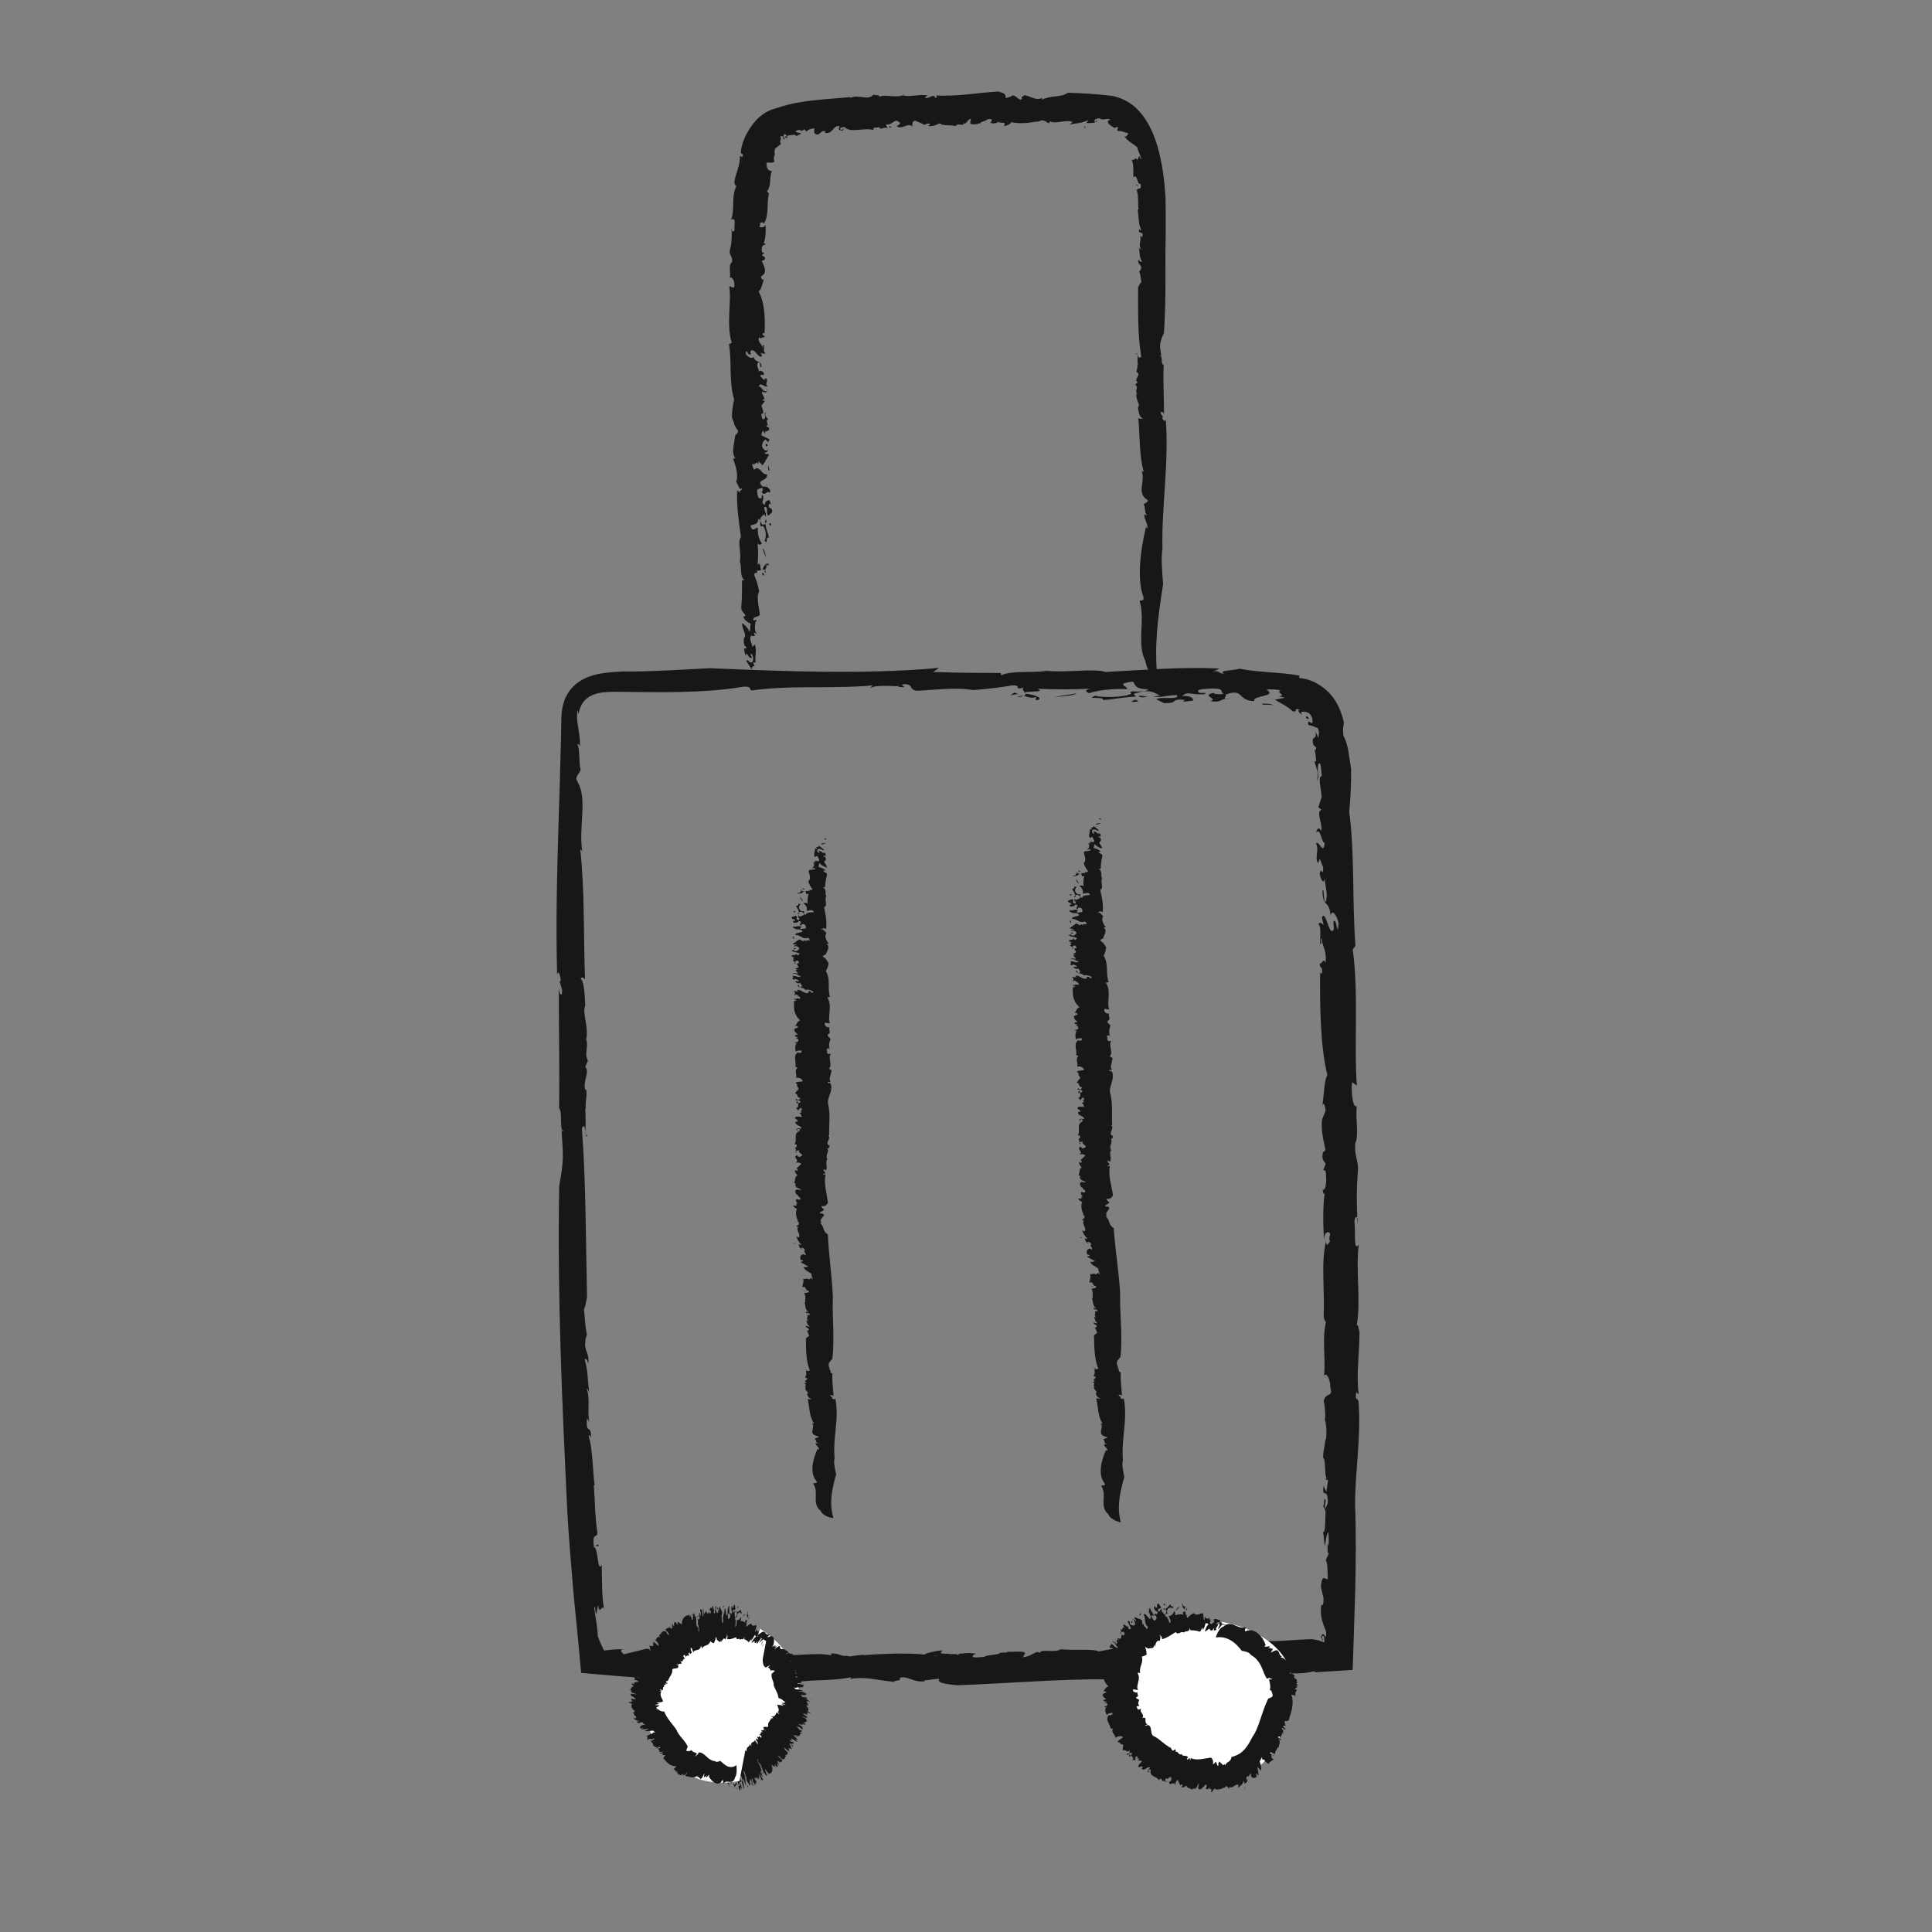<svg xml:space="preserve" style="enable-background:new 0 0 500 500;" viewBox="0 0 500 500" y="0px" x="0px" xmlns:xlink="http://www.w3.org/1999/xlink" xmlns="http://www.w3.org/2000/svg" id="Layer_1" version="1.1">
<rect x="0" y="0" width="500" height="500" fill="#808080" stroke="none"/>
<style type="text/css">
	.st0{fill:#171717;}
	.st1{fill:#FFFFFF;}
</style>
<g>
	<g>
		<g>
			<g>
				<g>
					<path d="M194.85,175.4c-3.39,0.29,1.85,0.72-2.21,0.4C193.09,175.44,193.74,175.15,194.85,175.4z" class="st0"></path>
					<path d="M232.07,176.36c-10.85,2.6-25.3,0.58-37.23,2.3c-1.4,0.13,0.34-1.26-2.82-0.89
						c-5.78,1.02-13.24,1.36-21.03,1.36c-3.9,0.02-7.86-0.09-11.77-0.1c-0.98,0.01-1.96,0.03-2.94,0.13
						c-1.03,0.11-2.08,0.33-3.05,0.76c-0.96,0.43-1.84,1.09-2.42,1.98c-0.59,0.87-0.9,1.89-1.07,2.93c-0.08-0.36-0.16-0.73-0.2-1.12
						c-0.23,0.78-0.24,1.77-0.17,2.58c0.07,0.76,0.19,1.48,0.31,2.25c0.24,1.51,0.49,3.05,0.4,4.47c-0.24,0.02-0.33-0.91-0.65-0.25
						c0.71,0.72,0.32,5.15,0.84,6.36c-0.28,1.13-0.84,1.01-1.15,2.47l0.8,1.64c1.9,4.54-0.18,11.02,0.78,17.21
						c-0.19-0.3-0.33-0.91-0.51-0.42c1.12,9.95,0.82,22.38,1.21,33.5c-0.28-0.44-0.8-0.86-1.12-0.21c0.85,0.55,1.05,3.99,1.2,6.96
						c-0.88,1.34,0.79,5.11,0.3,8.6l-0.19-0.3c0.91,2.58-0.53,3.83,0.56,5.93l-0.69,1.64c1.23,1.14-0.63,3.74-0.01,5.87l0.25-0.07
						c0.3,2.01-0.31,3.06-0.1,4.92l-0.14,0.18c0.33,4.37-0.34,6.91,0.62,6.8c-0.76,1.53-0.37-4.23-1.48-1.82
						c1.06,14.37,1,29.19,1.32,43.66c-0.36,1.65-0.45,2.7-0.8,3.08c0.23,1.44,0.32,5.44,0.84,6.74c-0.03-0.48-0.47,0.95-0.49,1.71
						c-0.29,2.64,1.13,2.84,0.78,5.75c-0.29-1.14-0.61-1.52-0.95-1.13c0.81,2.44,0.83,5.74,1.17,8.65c-0.18-0.45-0.3-1.15-0.6-1.03
						c0.96,3.15,0.02,5.82,0.66,8.59l-0.59-1.02c-0.49,4.52,1.21,1.28,0.99,5.18c-0.22-0.93-0.42-0.59-0.65-0.75
						c1.18,3.58,1.09,9.46,1.62,13.05c-0.09-0.21-0.24-0.15-0.24-0.15c0.35,3.93,0.27,8.06,0.95,12.36
						c-0.15,1.59-1.4-0.43-0.91,3.72c1.1-0.22,0.95,7.04,2.03,4.49c0.06,3.56,0.03,9.22,0.63,11.55c-0.56-1.56-1.21,1.84-1.55-1.1
						l-0.48,2.29c-0.48-0.29-0.04-2.31-0.55-1.56c0.08,0.74,0.33,2.18,0.54,3.6c0.11,0.71,0.21,1.42,0.27,2.03
						c0.07,0.58,0.11,1.24,0.1,1.61c0.47,1.48,1.05,2.62,1.57,3.69c-0.01,0.21,0.3,0.1,0.51,0.08c0.22-0.03,0.44-0.05,0.67-0.08
						c0.44-0.05,0.88-0.1,1.31-0.13c0.87-0.07,1.71-0.1,2.62-0.04c-0.88,0.13-0.76,0.45-0.44,0.76c0.3,0.31,0.78,0.6,0.03,0.62
						l6.38-1.55c1.48,0.06,0.25,0.9,2.4,0.77c-0.09-0.3,0.85-0.41,1.52-0.6c0.54,0.17,6.14,0.18,6.71,1.32
						c0.62,0.48-2.42,0.05-0.81,0.56c2.73,0.18,2.88-0.21,5.61-0.07l0.04,0.15c1.8,0.26,5.34-0.17,3.41-0.88
						c-1.25-0.11,0.44,0.68-1.4,0.26c1.3-0.58,4.47-0.53,7.2-0.45c-0.94,0.14-0.84,0.44-1.23,0.73c3.71-0.72,7.6-0.81,11.7-1.02
						c0.08-0.51-1.56,0.9-2.15,0.6c5.23,0.89,10.87-0.69,15.21,0.44c-0.72,0.08-0.37-0.75-0.33-0.6c2.53,0.1,2.4,0.86,4.05,0.6
						c0.15,0.45,2.07-0.11,3.77-0.22c0.88-0.31,0.44,0.22-1.04,0.25c2.37-0.31,11.83-0.96,17.29-0.32c-0.11-0.29,3.36-1.1,4.61-1.07
						l-0.49,0.69c1.15,0.4,4.21-0.09,4.42,0.5c2.68-0.85-10.33,0.77-6.7,0.11c0.94,0.57,5.05-1.12,4.27-0.18
						c2.53-0.04,4.96-0.82,7.38-0.22c-0.7-0.1-2.04,0.98,0,0.9c3.59-0.18,1.02-0.34,3.92-0.62l1.82-0.31
						c0.11-0.67,3.21,0.04,1.86-0.69c0.45,0.55,5.21-0.43,4.86,0.68l-0.48,0.88c1.55-0.1,2.52-0.98,3.73-1.39
						c0.2,0.08,0.62,0.24,0.54,0.39c0.22-1.34,3.71,0.02,5.52-1.05c3.27,0.37,8.27-0.21,9.83,0.57c2.49-0.47,4.75-1.05,7.61-0.87
						c-0.56,0.15-1.34,0.21-1.49,0.51c1.8,0.33,2.23-0.04,3.86-0.32c-0.36,0.21,3.61,0.65,5.62,1.04c2.47-0.51,1.59-1.19,1.82-1.64
						c2.33,1.22,6.97-1.15,9.87-0.09c-0.85,0.23-3.59,0.81-1.51,1.05c2.34,1.21,4.53-1.2,8.23-0.74l-0.95-1.05
						c1.66,0.6,5.36-0.9,5.04,0.23c1.21-0.46,4.34,0.12,3.87-0.92c3.03,0.28,6.68-0.04,10.04-0.25c0.84-0.05,1.66-0.1,2.46-0.12
						c0.24-0.01,0.31,0,0.4,0l0.27,0.01c0.18,0.01,0.36,0.03,0.55,0.06c0.74,0.1,1.54,0.32,2.55,0.74c0.03-0.04,0.14-0.01,0.15-0.09
						c-0.01-0.09-0.01-0.2-0.02-0.3c-0.01-0.2-0.02-0.42-0.03-0.61c-0.03-0.39-0.12-0.69-0.39-0.73c-0.3,0.2-0.21,0.49-0.09,0.81
						c0.11,0.3,0.32,0.68-0.09,0.43c0.05-0.01,0.09-0.02,0.12-0.03c0.01-0.03-0.02-0.1-0.03-0.14c-0.03-0.1-0.07-0.19-0.12-0.27
						c-0.09-0.16-0.2-0.28-0.27-0.36c0.13-0.34,0.23-0.71,0.39-0.83c0.16-0.11,0.4-0.02,0.82,0.8c0.18-0.59,0.17-1.18,0.05-1.64
						c-0.06-0.24-0.14-0.45-0.24-0.64c-0.1-0.19-0.21-0.57-0.32-0.86c-0.44-1.23-0.92-2.6-0.62-5.24c0.43,0.25,0.61-0.14,0.59-1.7
						l-0.68-2.96c0.25-3.42,1.05-1.92,1.8-1.99c-0.09-1.84,0-4.08-0.54-4.92l0.99-2.2c-0.72,1.61-0.42-1.52-0.58-2.38l0.16,0.87
						c0.32-0.33,0.18-2.45,0.11-3.52c-0.47,0.24-0.71,2.4-0.87,3.58c-0.31-0.94-0.2-2.4-0.56-3.64c0.73,0.42,0.57-2.98,0.67-4.43
						c0.19-1.67-0.63-1.89-0.59-2.38c0.38-0.04,0.11-2.73,0.62-1.41c0.11,0.57-0.39,1.3-0.07,2.24c0.3-1.1,0.96-0.96,0.52-3.25
						c-0.34-1.73-1.45,0.42-0.94-2.84c0.17,0.86,0.46,1.02,0.71,1.69l0.43-3.05l-0.67-0.14c0.18-0.41,0.23-0.12,0.32-0.31
						c-0.69-0.92-0.14-4.67-0.93-5.37c-0.05-1.55,0.5-3.24,0.59-4.72l0.05,0.28c0.41-1.8,0.18-4.19-0.25-5.71l0.14,0.08
						c0.06-0.98-0.02-3.31-0.39-4.54c0.53-2.48,2.54-0.81,1.72-3.57c0-2.52-1.2-3.97-1.63-2.95c0.48-4.53-0.57-9.68,0.5-13.88
						c-0.27-0.65-0.44-0.24-0.59-1.59c0.29-6.66-0.73-14.06,0.59-19.35c0.28,1.93,0.67,0.13,1.05,0.09c-0.6-1.59,0.62-1.91-0.4-2.49
						c-0.6,0.16-0.9,0-1.14,1.87c-0.32-3.97-0.31-10.01,0.26-12.21c-0.28,1.1-0.46,0.25-0.64-0.62c0.96,0.29,1.11-2.64,0.77-4.86
						l-0.59-0.31l0.6-1.44c-0.19-0.85-1.23-0.94-0.67-3.14c0.23-0.11,0.46-0.24,0.62-0.64c-0.48-2.29-1.3-5.52-0.8-8.01l0.85-2.04
						c-0.09-1.06-0.61-2.85-0.86-0.98c0.51-4.24,0.56-6.98,1.3-8.33c-1.82-7.3-1.94-17.91-1.86-26.42l0.44,0.25
						c0.4-2.28-0.77-1.18-0.48-2.78c0.42,0.74,0.9-1.75,1.42,0.05c0.44-3.27-0.79-4.2-1-6.33c-0.58-0.32,0.38,1.71-0.35,1.3
						c-0.21-0.36,0.42-4.52-0.46-5.02c0.34-0.82,0.98-0.19,1.34,0.25l-0.44-1.99c1-2.45,1.86,5.55,3.1,2.98l-0.15-1.84
						c0.9-1.76,1.06,4.86,1.35,0.24c-0.44-2-1.72-3.71-2.09-1.92c-0.27-4.17-2.09-1.92-2.06-6.4c0.5-1.23,0.15,3.59,0.86,2.72
						c0.69-2.12-0.43-4.24-0.2-6.12c-0.31,2.09-1.21,0.33-1.38-1.02c0.39-2.29,0.84,1.47,0.9-1.76c-0.51-0.53-0.91-3.49-1.24-0.93
						c-1.15-1.16,0.29-3.36-0.62-5.11c0.79-1.06,1.89,3.31,2.26-0.24c-0.77,0.57-1.1-4.37-2.23-2.48c0.21-1.39,0.82-1.55,1.3-0.54
						c0.46-1.99-1.46-4.81,0.07-5.48l-0.8-0.67c0.25-0.62,0.43-1.52,0.85-2.54c-0.01-1.76-1.14-5.62,0.05-5.48
						c-0.13-0.56-0.14-4.54-0.94-2.99c-0.47,2.48,0.65,2.84-0.45,4.23c0.89-1.76-0.17-3.57-0.5-4.99l0.46-0.24
						c-0.21-0.81-0.11-2.58-0.68-3.03c0.31,0.57,0.6,0.25,0.67-0.38c-0.25-0.26-0.51-0.49-0.77-0.73c-0.33-1.46-0.06-1.63,0.24-1.84
						c0.29-0.19,0.64-0.45,0.25-1.69c0.33,0.58,0.63,1.24,0.92,1.95c-0.19-0.44,0.33-1.57-0.23-2.73c-0.32-0.13-0.78-0.32-1.22-0.5
						c-0.43-0.13-0.8-0.26-1.09-0.27c-0.34-0.38-0.24-0.53-0.18-0.69c0.07-0.16,0.07-0.32-0.45-0.47c0.42,0.15,0.89,0.33,1.32,0.66
						c0.27,0.14,0.6-1.47-0.67-2.6c-0.45-0.29-1.21-0.45-1.66-0.38c-0.44,0.06-0.58,0.37-0.03,0.93c-0.58-0.41-1.57-1.33-0.72-1.42
						c-2.03-0.71-0.03,0.71-1.86,0.36c-0.26-0.34-0.95-0.86-1.82-1.4c-0.86-0.54-1.91-1.09-2.72-1.56c0.86-0.21,1.7-0.37,2.56-0.53
						c-0.5-0.14-1.04-0.25-1.56-0.37c2.24-0.38-0.91-0.88,0.44-1.5c-1.09-0.38-2.52-0.31-3.65-0.23c1.55,0.97,0.53,1.31-0.72,1.62
						c-1.27,0.32-2.8,0.62-2.4,1.34c-4.48-0.03-2.58-3.49-7.51-1.66c0.77,0.38-1.53,1.29,1.38,1.03c-2.86-0.26-1.98,1.23-5.34,0.61
						c2.53-0.49-2.68-1.41,0.98-2.11c-0.25,0.43,2.03,0.38,2.59,0.28c-1.17-0.54,0.3-1.34-2.68-1.41c-1.82,0.08-4.32,0.1-3.96,0.79
						c0.07,0.76,2.78-0.05,1.6,0.7c-3.61,0.23-4.23-0.9-5.72,0.45c2.29-0.12,2.86,0.67,2.82,1.19l-2.65,0.32l0.51-0.51
						c-4.28-0.31-1.21,0.92-5.4,0.85l-1.98-0.97c1-0.88,6.09,0.29,5.32-1.09c-2.69-0.03-3.61,0.7-6.18,0.38
						c0.57-0.13,1.35-0.17,1.92-0.31c-0.98-0.03-1.98-1.87-5.85-0.72c-2,0.45-0.52,0.51-0.57,1.03c-4.37,0.22-5.68,0.77-8.5,0.88
						c0.57-1.03-4.98-0.04-1.88-1.12c1.44,0.58,7.77,0.44,9.31-0.55c-1.61-1.19,3.44,0.12,4.36-1.12c-3.51,0.03-3.36-1.17-3.94-1.94
						c-0.97-0.04-1.91,0.3-2.49,0.43c-0.4,0.74,0.87,0.71,0.95,1.47c-3.92-0.14-7.69,0.31-9.83,1.05c-1.31-0.35-0.91-1.09,0.64-1.17
						c-4.66,0.27-9.64,0.22-14.06,0.04c2.87,1.17-4.93,0.33-2.97,1.3c2.37,0.25,4.42,1.08,3.12,1.63c-1.48-0.06,0.04-0.52-0.58-0.78
						c-1.88,0.67-2.94-1.02-4.79,0.02c4.25-0.42,0.82-1.47,1.59-2.41c-3.06,0.55,0.12-0.67-2.91-0.64
						c-3.06,0.55-6.81,0.99-10.2,1.22c-4.27-0.85-10.8,0.08-14.61,0.16c-2-0.45-0.66-1.53-2.83-1.69c-2.54,0.05,1.9,1.12-1.87,0.68
						l0.36-0.22c-1.13,0.26-6.9-0.63-7.99,0.92l1.14-1.17c-0.7-0.09-1.35,0.18-1.93,0.31c-0.03-0.37-0.86-0.7,0.28-0.96
						c-2.33-0.76-4.87,0.21-7.39,0.29l1.63,0.65c-4.31,0.61-7.21,0-11.38,0.33l0.11-0.67l-2.47,0.46c0.59-0.66-1.7-1.02-3-0.45
						l6.42-1.79c1.8,0.35-1.94,0.85-0.8,1.48c0.97,0.55,4.83,0.29,5.44-0.37c-1.48-0.04-1.55,0.11-2.69,0.37
						c-0.51-0.92,1.74-0.93,2.84-1.57c-0.77,0.05-1.88-0.2-2.04,0.09c1.51-0.48,3.05-0.59,5.59-0.66c-1.71,0.39,0.95,0.56,0.3,0.83
						c0.19-0.82,2.61-1.12,5.75-0.94c2.25,0.91,5.88-0.7,9.52-0.48c-1.46,0.85-3.34,1.53-5.54,1.9c2.28,0.38,2.54-0.06,4.83,0.33
						c1.1-0.63,1.87-1.59,4.84-1.99l0.17,0.61c2.7-0.34,2.69-1.24,6.12-1.11c5.88,0.24,11.93,0.19,16.42,0.23l0.18,0.61
						c2.48-1.32,8.32-0.55,11.67-1.16c5.72,0.53,12.41-0.71,15.35,0.3c5.04-0.3,9.76-0.59,14.53-0.81
						c4.77-0.22,9.65-0.34,14.93-0.08l-1.8,0.84c1.9-0.6,1.21,0.53,3.06,0.47c-2.1-0.79,2.6-0.83,3.96-1.27
						c4.69,0.97,10.81,0.89,15.43,1.77l-0.02,0.63c1.18,0.07,2.41,0.41,3.64,0.94c1.23,0.57,2.46,1.35,3.59,2.4
						c1.13,1.05,2.1,2.38,2.81,3.8c0.72,1.42,1.18,2.92,1.51,4.36c-0.05,0.74-0.39,1.86-0.09,3.47c0.69,1.42,0.99,2.53,1.24,3.81
						c0.19,1.27,0.4,2.7,0.72,4.81c0.05,3.03-0.14,7.93-0.49,11.01c1.5,11.35,0.72,22.96,1.62,34.76l-0.71,0.86
						c1.6,11.44,0.27,25.53,1.08,35.3l-1.23-0.94c-0.37,3.06,0.34,6.98,1.2,6.2c-0.37,3.07,0.6,7.67-0.4,9.62
						c-0.22,3.14,0.57,3.84,0.74,6.45c-0.47,6.29-0.37,8.62-0.15,14.55l0.08-1.47c-0.27-0.65-0.79-0.71-0.87,0.77
						c0.34,2.21-0.34,8.13,1.12,5.93c-0.87,6.33,0.63,14.76-0.54,20.92c0.4-0.52,0.47,1.03,0.73,1.69
						c-0.02,5.55-0.88,11.39-0.23,15.82c-0.21,0.88-0.66-1.41-0.73,0.85c0.14,1.34,0.52,0.04,0.73,1.69
						c0.65,9.01-0.96,18.21-0.92,26.4c0.29,7.28,0.19,14.72,0.04,22.09c-0.12,3.92-0.25,7.81-0.37,11.66
						c-0.05,1.6-0.1,3.19-0.15,4.78l-0.08,2.38l-0.04,1.19l-0.02,0.59c-0.15,0.05-0.38,0.04-0.57,0.06
						c-3.15,0.2-6.26,0.39-9.35,0.58l0.24-0.31c-0.25,0.05-0.5,0.09-0.76,0.14c-0.25,0.04-0.32,0.07-0.5,0.11
						c-0.3,0.06-0.61,0.12-0.92,0.16c-0.62,0.09-1.26,0.13-1.92,0.16c-1.3,0.05-2.65,0-3.97-0.04c-2.63-0.07-5.14-0.08-6.96,0.86
						c-1.12-0.21-4.22,0.09-3.43-0.52c-3.68,0.97-10.44-0.21-15.77,1.01c0.49,0.01,0.77-0.07,1.34-0.22
						c-5.45-0.4-10.21,0.69-15.96,0.31c0.58-0.15,1.63-0.28,1.79-0.58c-2.23-0.48-5.2,1.44-6.46,0.06c-1.27,0.05-0.88,0.74-0.1,0.67
						c-12.57-0.12-25.95,1.08-39.03,1.53c-9.38-0.79-0.59-2.37-7.98-1.28c-0.6-0.27-0.43,0.54-0.54,0.25
						c-2.86,0.41-4.45-1.59-6.44-0.85c0.82,0.87-1.32,0.48-1.38,1.01c-5.73-0.58-6.87-1.38-11.4-0.79l0.35-0.45
						c-5.32,1.24-11.45,0.38-15.98,1.74c-14.65-0.32-29.02-0.83-43.32-1.91c-3.25-0.28-6.5-0.55-9.74-0.83l-0.63-0.05
						c-0.09-0.03-0.25,0.02-0.28-0.07l-0.03-0.31l-0.12-1.25l-0.23-2.5l-0.47-5.02l-1.1-11.17c-0.59-7.08-1.22-14.17-1.62-21.3
						c-1.35-28.2-2.62-55.78-2.11-84.37c1.16-6.71,1.12-7.2,0.59-14.55c0.2,0.29,0.24,0.76,0.42,0.26c-0.99-0.37-0.1-5.18-1.04-5.87
						c0.16-10.56-0.09-20.29-0.06-31.14c0.1,1.72,0.9,2.58,0.84,0.54l-0.62-2.14l0.27-0.35c-0.14-1.39-0.62-2.92-0.94-1.48
						c-0.37-13.64,0-27.15,0.41-40.59c0.21-6.72,0.43-13.42,0.58-20.1l0.1-5.01c0-0.34,0.02-1.26,0.09-2.01
						c0.07-0.77,0.19-1.53,0.39-2.27c0.39-1.47,1.07-2.85,2.05-4c0.98-1.15,2.2-2.07,3.58-2.72c0.68-0.33,1.41-0.59,2.15-0.81
						c0.37-0.1,0.75-0.2,1.12-0.28l0.56-0.11l0.41-0.07c2.2-0.35,3.81-0.39,5.62-0.52c6.49,0.12,15.47-0.47,22.38-0.83
						c10.23,0.42,19.95,0.82,29.69,0.91c4.87,0.05,9.75,0.02,14.7-0.12c2.47-0.07,4.96-0.17,7.47-0.31c2.5-0.14,5.06-0.32,7.47-0.59
						c0,0-0.58,0.67-2.23,1.48C239.11,175.04,236.34,175.94,232.07,176.36z" class="st0"></path>
					<path d="M198.93,175.19c0.74,0.47,3.12,0.68,1.24,1.38C199.93,176.12,198.69,175.63,198.93,175.19z" class="st0"></path>
					<path d="M262.39,179.32c0.08-0.15,0.9,0.19,1.11,0.27c-0.78,0.04-1.51,0.46-2.13,0.21
						C262.15,179.76,262.03,179.53,262.39,179.32z" class="st0"></path>
					<path d="M278.6,179.46c-0.24,0.44-3.71,0.82-5.75,0.9L278.6,179.46z" class="st0"></path>
					<path d="M293.74,181.08c1.31,0.35,0.95,0.56-0.81,0.57C292.8,181.42,293.38,181.3,293.74,181.08z" class="st0"></path>
					<path d="M294.8,180.07c1.26-0.03,1.88,0.22,2.5,0.46C297.25,180.15,294.39,180.81,294.8,180.07z" class="st0"></path>
					<path d="M326.72,182.08c0.72,0.06,2.32-0.06,2.86,0.55C328.94,182.13,326.09,182.63,326.72,182.08z" class="st0"></path>
					<path d="M338.18,185.23c0.19,0.21,0.21,0.34,0.5,0.5c0.18,0.48-0.42,0.31-0.7,0.07
						C338.06,185.61,338.12,185.42,338.18,185.23z" class="st0"></path>
					<polygon points="314.76,425.74 316.39,425.45 316.17,425.89" class="st0"></polygon>
					<path d="M193.58,426.96c-1.65,0.21-1.12-0.46-1.39-0.53C193.67,426.44,191.62,426.94,193.58,426.96z" class="st0"></path>
					<polygon points="154.84,399.66 154.89,400.15 153.99,400.04" class="st0"></polygon>
				</g>
			</g>
		</g>
	</g>
</g>
<g>
	<g>
		<g>
			<g>
				<g>
					<path d="M192.89,176.55c0.22,1.39,0.76-0.76,0.35,0.91C192.89,177.28,192.62,177.01,192.89,176.55z" class="st0"></path>
					<path d="M296.41,171.05c-2.29-4.52,0.02-10.43-1.44-15.37c-0.1-0.58,1.25,0.16,0.95-1.15
						c-1.78-4.79-0.72-12.31,0.65-18.13l0.35,0.35c0.26-1.11-0.92-2.47-0.75-3.64c0.24-0.01,0.33,0.38,0.66,0.1
						c-0.71-0.3-0.33-2.12-0.86-2.62c0.28-0.46,0.84-0.42,1.15-1.02l-0.81-0.67c-1.92-1.87,0.13-4.54-0.86-7.09
						c0.19,0.12,0.33,0.37,0.52,0.17c-1.17-4.1-0.95-9.22-1.38-13.8c0.29,0.18,0.81,0.35,1.13,0.08c-0.85-0.22-1.07-1.64-1.23-2.86
						c0.87-0.56-0.8-2.1-0.32-3.54l0.19,0.12c-0.91-1.06,0.53-1.58-0.57-2.44l0.69-0.68c-1.23-0.46,0.64-1.54,0.01-2.42l-0.25,0.03
						c-0.3-0.83,0.32-1.26,0.11-2.03l0.14-0.07c-0.33-1.8,0.36-2.85-0.6-2.8c0.77-0.64,0.35,1.74,1.47,0.75
						c-0.99-5.92-0.8-12.03-0.82-17.99c0.39-0.68,0.5-1.11,0.87-1.27c-0.19-0.59-0.18-2.24-0.67-2.78c0.02,0.2,0.49-0.39,0.54-0.7
						c0.36-1.09-1.06-1.17-0.63-2.38c0.25,0.48,0.57,0.64,0.92,0.48c-0.75-1.02-0.6-2.38-0.82-3.59c0.16,0.19,0.25,0.48,0.55,0.44
						c-0.82-1.33,0.23-2.39-0.29-3.55l0.55,0.44c0.7-1.84-1.15-0.56-0.73-2.16c0.17,0.39,0.39,0.25,0.61,0.32
						c-0.99-1.5-0.66-3.91-1.04-5.39c0.08,0.09,0.23,0.06,0.23,0.06c-0.16-1.61,0.09-3.31-0.46-5.05c0.2-0.66,1.38,0.12,1.03-1.58
						c-1.09,0.15-0.74-2.85-1.89-1.71c0.04-1.44,0.09-3.76-0.49-4.62c0.54,0.55,1.2-0.98,1.52,0.2c0.16-0.35,0.33-0.7,0.47-1.05
						c0.49,0.04,0.04,0.98,0.55,0.57c-0.15-0.62-1.02-2.29-1.01-2.87c-1.01-0.93-2.5-1.5-3.38-2.92c0.74,0.54,0.88-1,1.3-0.57
						c-0.51-0.22-1.05-0.4-1.54-0.55c-0.53-0.12-1.02-0.24-1.52-0.26c-0.36-0.31,0.6-0.68-0.14-1.01c-0.18,0.24-0.53,0.17-0.83,0.23
						c-0.02-0.13-0.43-0.31-0.79-0.57c-0.2-0.1-0.37-0.27-0.51-0.44c-0.14-0.16-0.24-0.37-0.22-0.65c-0.12-0.48,0.89-0.01,0.43-0.53
						c-0.29-0.07-0.5-0.1-0.67-0.09c-0.51,0.04-0.79,0.2-1.57,0.1l0-0.15c-0.71-0.26-2.19,0.16-1.49,0.87
						c0.49,0.11-0.1-0.68,0.59-0.26c-0.59,0.55-1.84,0.55-2.96,0.49c0.39-0.14,0.38-0.44,0.56-0.73c-1.58,0.75-3.13,0.83-4.83,1.12
						c-0.06,0.52,0.68-0.92,0.91-0.63c-2.11-0.82-4.45,0.78-6.2-0.32c0.3-0.09,0.13,0.74,0.12,0.6c-1.03-0.09-0.96-0.85-1.65-0.58
						c-0.05-0.45-0.85,0.12-1.55,0.24c-0.36,0.31-0.18-0.22,0.43-0.25c-0.98,0.33-4.85,0.97-7.09,0.32c0.04,0.3-1.38,1.06-1.89,1.04
						l0.2-0.69c-0.47-0.41-1.73,0.07-1.82-0.51c-1.1,0.83,4.24-0.73,2.75-0.08c-0.38-0.58-2.07,1.09-1.75,0.16
						c-1.04,0.03-2.03,0.81-3.03,0.18c0.29,0.11,0.83-0.96,0-0.9c-1.47,0.13-0.42,0.33-1.61,0.57l-0.75,0.29
						c-0.04,0.66-1.32-0.07-0.76,0.67c-0.19-0.55-2.13,0.38-2-0.73l0.19-0.88c-0.64,0.08-1.03,0.94-1.52,1.34
						c-0.08-0.08-0.26-0.25-0.23-0.39c-0.07,1.34-1.52-0.08-2.25,0.97c-1.35-0.43-3.39,0.07-4.05-0.75
						c-1.01,0.44-1.93,0.95-3.11,0.7c0.23-0.13,0.55-0.18,0.6-0.47c-0.75-0.37-0.92-0.01-1.58,0.23c0.14-0.21-1.5-0.71-2.34-1.15
						c-1,0.44-0.62,1.15-0.7,1.59c-0.99-1.27-2.84,0.96-4.06-0.16c0.34-0.2,1.45-0.73,0.59-1.01c-1-1.26-1.83,1.08-3.37,0.53
						l0.43,1.07c-0.71-0.64-2.17,0.75-2.08-0.37c-0.48,0.42-1.79-0.26-1.56,0.8c-2.52-0.73-5.94,0.93-7.59-0.83
						c-0.34,0.21-1.23,0.1-1.01,0.63c0.63,0.54,0.78-0.49,1.03-0.1c-0.31,0.06-0.36,0.35-0.38,0.5c-0.78-0.18-1.39-0.21-0.74-1.15
						c-1.76-0.51-1.61,1.93-3.78,1.73c0.06-0.45-0.12-0.6-0.75-0.47l-1.11,0.87c-1.4-0.04-0.89-0.92-1.01-1.66
						c-0.73,0.2-1.63,0.29-1.9,0.88l-1.01-0.82c0.74,0.59-0.55,0.52-0.87,0.75l0.32-0.23c-0.18-0.29-1.01,0-1.4,0.17
						c0.16,0.43,1.03,0.49,1.53,0.58c-0.33,0.37-0.93,0.36-1.33,0.83c0.04-0.75-1.21-0.32-1.78-0.3c-0.7-0.05-0.52,0.77-0.65,0.78
						c-0.14-0.35-0.48,0.06-0.44-0.5c0.08-0.15,0.33,0.3,0.53-0.11c-0.35-0.19-0.54-0.83-0.89-0.23c-0.21,0.46,0.68,1.25-0.07,1.1
						c0.04-0.23-0.09-0.51-0.08-0.81c-0.27-0.02-0.55,0-0.82,0.07l0.4,0.55c-0.18-0.08-0.17-0.16-0.26-0.2
						c0.16,0.36,0.02,0.55-0.05,0.78c-0.1,0.23-0.12,0.45,0.2,0.68c-0.14,0.37-0.86,0.63-1.13,1.08l-0.02-0.11
						c-0.61,0.41-0.67,1.34-0.4,2.01l-0.13-0.07c-0.16,0.32-0.31,1.19-0.04,1.74c-0.73,0.77-2.53-0.31-1.97,0.93
						c-0.21,0.98,0.87,1.78,1.36,1.48c-0.81,1.64-0.07,3.82-1.33,5.32c0.23,0.3,0.42,0.16,0.5,0.71c-0.62,2.6,0.13,5.66-1.36,7.68
						c-0.21-0.8-0.66-0.11-1.04-0.13c0.54,0.7-0.68,0.73,0.32,1.04c0.61-0.02,0.89,0.07,1.2-0.66c0.19,1.63,0.01,4.06-0.6,4.92
						c0.31-0.43,0.47-0.07,0.63,0.29c-0.95-0.18-1.18,1-0.89,1.92l0.58,0.16l-0.63,0.55c0.17,0.36,1.21,0.45,0.6,1.31
						c-0.23,0.03-0.46,0.08-0.64,0.23c0.43,0.96,1.18,2.31,0.65,3.3l-0.89,0.8c0.08,0.44,0.57,1.19,0.84,0.43
						c-0.58,1.71-0.68,2.83-1.43,3.36c1.71,3.04,1.7,7.37,1.54,10.85l-0.44-0.11c-0.42,0.93,0.76,0.49,0.45,1.14
						c-0.42-0.31-0.92,0.7-1.42-0.04c-0.48,1.34,0.75,1.73,0.94,2.6c0.58,0.14-0.36-0.7,0.37-0.53c0.21,0.15-0.46,1.85,0.41,2.06
						c-0.34,0.33-0.99,0.07-1.34-0.11l0.42,0.82c-1.02,1-1.81-2.29-3.07-1.24l0.13,0.76c-0.92,0.72-1.03-2.01-1.34-0.11
						c0.43,0.83,1.69,1.54,2.08,0.8c0.24,1.71,2.08,0.8,2.01,2.64c-0.51,0.5-0.12-1.47-0.84-1.12c-0.7,0.87,0.39,1.74,0.15,2.51
						c0.33-0.86,1.21-0.13,1.37,0.42c-0.41,0.94-0.83-0.61-0.91,0.72c0.5,0.22,0.89,1.43,1.23,0.38c1.14,0.47-0.31,1.38,0.58,2.1
						c-0.8,0.44-1.87-1.36-2.26,0.1c0.77-0.23,1.06,1.79,2.21,1.01c-0.22,0.57-0.83,0.64-1.31,0.22c-0.47,0.82,1.43,1.97-0.11,2.25
						l0.79,0.27c-0.26,0.26-0.45,0.63-0.87,1.05c-0.01,0.72,1.1,2.31-0.1,2.25c0.13,0.23,0.09,1.87,0.91,1.23
						c0.49-1.03-0.62-1.17,0.49-1.75c-0.9,0.73,0.13,1.47,0.45,2.06l-0.46,0.1c0.18,0.35,0.1,1.16,0.6,1.37
						c-0.27-0.26-0.58-0.12-0.69,0.16l0.71,0.36c0.37,1.42-1.23,0.35-1.01,1.74l-0.56-1.05c0.12,0.23-0.53,0.71-0.3,1.38
						c0.65,0.25,1.42,0.72,1.93,0.94c0.29,0.78-0.72,0.36-0.05,1.12l-0.79-1c-0.21-0.15-1.05,0.7-1.01,1.75
						c0.23,0.67,1.18,1.69,1.51,0.62c0.02,0.53-0.36,1.27-0.83,0.86c0.24,1.19,0.69-0.17,1.1,0.85c-0.42,0.43-1,1.75-1.61,2.55
						l-1.09-1.05l0,0.71c-0.88-0.91-0.65,0.48-1.56-0.02c-0.13,0.49,0.19,1.07,0.43,1.54c1.42-1.45,2.02,1.56,3.34,1.11
						c0.4,1.94-3.2,1.29-1.08,3.28c0.34-0.34,1.37,0.6,0.96-0.62c-0.12,1.22,1.35,0.79,0.83,2.24c-0.57-1.05-1.32,1.17-2.14-0.34
						c0.44,0.09,0.31-0.86,0.18-1.09c-0.5,0.51-1.33-0.07-1.31,1.17c0.14,0.75,0.19,1.79,0.88,1.63c0.76-0.05-0.11-1.16,0.67-0.69
						c0.3,1.5-0.85,1.78,0.51,2.38c-0.13-0.95,0.65-1.21,1.17-1.2l0.34,1.1l-0.51-0.2c-0.32,1.79,0.93,0.5,0.83,2.23l-0.98,0.83
						c-0.87-0.39,0.32-2.52-1.07-2.18c-0.03,1.12,0.69,1.48,0.35,2.54c-0.13-0.23-0.17-0.55-0.3-0.78c-0.04,0.4-1.88,0.85-0.75,2.42
						c0.44,0.81,0.5,0.21,1.03,0.21c0.2,1.79,0.75,2.32,0.86,3.48c-1.03-0.21-0.04,2.05-1.12,0.8c0.58-0.61,0.46-3.21-0.53-3.82
						c-1.19,0.69,0.13-1.42-1.1-1.77c0.01,1.45-1.18,1.41-1.96,1.66c-0.04,0.4,0.29,0.78,0.42,1.02c0.74,0.15,0.71-0.37,1.47-0.42
						c-0.16,1.62,0.29,3.16,1.03,4.03c-0.35,0.55-1.09,0.4-1.17-0.24c0.27,1.91,0.22,3.96,0.05,5.79c1.16-1.21,0.34,2.02,1.31,1.19
						c0.24-0.98,1.07-1.85,1.62-1.32c-0.06,0.61-0.52-0.01-0.77,0.26c0.68,0.76-1.02,1.24,0.04,1.97c-0.43-1.74-1.47-0.3-2.42-0.6
						c0.56,1.25-0.67-0.04-0.63,1.21c0.56,1.25,1.01,2.78,1.25,4.18c-0.84,1.78,0.1,4.45,0.18,6.02c-0.45,0.83-1.53,0.3-1.69,1.2
						c0.05,1.04,1.13-0.81,0.68,0.76l-0.21-0.14c0.26,0.46-0.65,2.86,0.88,3.28l-1.16-0.45c-0.1,0.29,0.17,0.55,0.3,0.79
						c-0.37,0.02-0.71,0.36-0.96-0.1c-0.77,0.97,0.17,2,0.23,3.04l0.66-0.68c0.57,1.77-0.08,2.98,0.19,4.69l-0.67-0.04l0.42,1.02
						c-0.65-0.24-1.05,0.71-0.5,1.24l-1.67-2.63c0.38-0.75,0.82,0.79,1.47,0.32c0.56-0.4,0.35-2-0.29-2.24
						c-0.06,0.61,0.09,0.64,0.33,1.11c-0.92,0.22-0.9-0.71-1.53-1.15c0.04,0.32-0.23,0.78,0.06,0.84c-0.46-0.62-0.55-1.25-0.59-2.29
						c0.38,0.7,0.56-0.4,0.84-0.13c-0.82-0.07-1.09-1.06-0.89-2.35c0.92-0.94-0.66-2.41-0.44-3.91c0.84,0.59,1.52,1.34,1.88,2.25
						c0.39-0.95-0.05-1.04,0.35-2c-0.63-0.44-1.58-0.74-1.98-1.96l0.61-0.08c-0.34-1.1-1.24-1.08-1.11-2.5
						c0.24-2.43,0.17-4.92,0.19-6.77l0.61-0.09c-1.33-0.99-0.57-3.41-1.19-4.78c0.52-2.37-0.72-5.1,0.3-6.34
						c-0.57-4.14-1.13-7.77-1-12.09l0.9,0.7c-0.67-0.76,0.5-0.51,0.35-1.27c-0.69,0.89-0.94-1.03-1.49-1.55
						c0.64-1.93-0.16-4.38-0.81-6.07l0.61-0.08c-1.18-1.7-0.21-3.77-0.06-5.92c0.25-0.25,0.81-0.65,0.74-1.28
						c-1-1.15-0.94-1.76-1.57-3.46c-0.01-1.25,0.21-3.27,0.58-4.54c-1.42-4.68-0.55-9.48-1.35-14.37l0.72-0.35
						c-1.5-4.76,0-10.57-0.65-14.65l1.21,0.43c0.42-1.26-0.22-2.91-1.1-2.62c0.42-1.26-0.47-3.22,0.58-3.98
						c0.28-1.29-0.48-1.63-0.59-2.73c0.61-2.6,0.57-3.57,0.53-6.07l-0.12,0.61c0.25,0.29,0.76,0.35,0.89-0.26
						c-0.27-0.95,0.61-3.37-0.92-2.57c1.06-2.57-0.07-6.3,1.45-8.77c-0.43,0.17-0.41-0.51-0.63-0.83c0.34-2.39,1.61-4.73,1.44-6.83
						c0.29-0.34,0.51,0.77,0.79-0.2c0.01-0.63-0.5-0.14-0.52-0.93c0.2-2.11,1.05-4.18,2.47-6.29l0.67-0.94
						c0.25-0.33,0.52-0.61,0.78-0.91c0.52-0.59,1.12-1.09,1.72-1.54c0.32-0.21,0.61-0.44,0.94-0.61c0.34-0.16,0.68-0.31,0.99-0.49
						c0.67-0.27,1.44-0.43,2.12-0.68l0.78-0.27l0.6-0.17l1.21-0.32c0.82-0.21,1.63-0.39,2.39-0.51c1.56-0.27,3.14-0.51,4.66-0.65
						c3.09-0.34,6.11-0.5,9.01-0.8l-0.04,0.3c1.86-1.25,4.62,0.84,6.05-0.95c0.47,0.25,1.76,0.04,1.45,0.62
						c1.5-0.87,4.35,0.49,6.53-0.6c-0.21-0.02-0.32,0.05-0.55,0.18c2.28,0.55,4.22-0.43,6.62,0.06c-0.24,0.13-0.67,0.24-0.73,0.54
						c0.93,0.53,2.13-1.31,2.68,0.09c0.52-0.03,0.35-0.72,0.03-0.67c5.21,0.36,10.73-0.65,16.16-1.01c3.89,0.82,0.24,2.36,3.31,1.32
						c0.25,0.27,0.18-0.54,0.22-0.25c1.19-0.39,1.84,1.59,2.66,0.86c-0.33-0.87,0.55-0.48,0.58-1.01c2.37,0.57,2.83,1.4,4.73,0.78
						l-0.15,0.45c1.12-0.61,2.31-0.74,3.47-0.87c1.16-0.12,2.28-0.26,3.27-0.95c3.69,0.1,7.38,0.31,11.26,0.78
						c1.87,0.32,3.7,1.1,5.22,2.21c1.49,1.1,2.55,2.38,3.44,3.63c1.66,2.51,2.57,4.94,3.27,7.27c1.33,4.65,1.82,9.03,2.09,13.37
						c0.05,3.06,0.05,6.05,0.03,8.99c-0.02,2.93-0.1,5.86-0.06,8.47c0.03,5.75,0.01,11.53-0.39,17.42c-1.2,2.76-1.17,2.97-0.68,5.99
						c-0.19-0.12-0.24-0.31-0.42-0.11c0.98,0.15,0.09,2.13,1.03,2.42c-0.18,4.35,0.09,8.36,0.09,12.83
						c-0.11-0.71-0.91-1.06-0.85-0.22l0.63,0.88l-0.27,0.14c0.15,0.57,0.63,1.2,0.95,0.61c0.85,11.24-1.12,22.3-0.87,33.31
						c-0.41,2.61-0.03,6.33,0.17,9.18c-1.31,8.41-2.37,15.99-1.45,24.55C299.54,175.73,297,174.59,296.41,171.05z" class="st0"></path>
					<path d="M192.77,174.88c0.49-0.31,0.74-1.29,1.41-0.52C193.72,174.46,193.22,174.97,192.77,174.88z" class="st0"></path>
					<path d="M197.23,148.65c-0.15-0.03,0.19-0.38,0.27-0.46c0.04,0.32,0.47,0.61,0.22,0.87
						C197.67,148.74,197.44,148.8,197.23,148.65z" class="st0"></path>
					<path d="M197.34,141.97c0.44,0.09,0.83,1.51,0.9,2.35L197.34,141.97z" class="st0"></path>
					<path d="M198.98,135.71c0.36-0.55,0.56-0.4,0.57,0.32C199.32,136.09,199.2,135.85,198.98,135.71z" class="st0"></path>
					<path d="M197.97,135.29c-0.02-0.52,0.23-0.78,0.47-1.04C198.07,134.29,198.71,135.45,197.97,135.29z" class="st0"></path>
					<path d="M198.93,121.79c-0.04-0.32-0.42-1.02,0.06-1.33C198.66,120.8,199.58,122.02,198.93,121.79z" class="st0"></path>
					<path d="M198.15,115.54c0.03-0.2,0.1-0.29-0.02-0.52c0.19-0.37,0.52,0.01,0.57,0.32L198.15,115.54z" class="st0"></path>
					<polygon points="230.8,32.85 230.14,33.1 230.21,32.67" class="st0"></polygon>
					<path d="M280.37,32.66c0.68-0.22,0.42,0.45,0.52,0.52C280.29,33.18,281.16,32.67,280.37,32.66z" class="st0"></path>
					<polygon points="293.99,48.02 293.96,47.81 294.86,47.81" class="st0"></polygon>
				</g>
			</g>
		</g>
	</g>
</g>
<g>
	<path d="M184.24,456.75c15.84,4.59,34.26-21.19,12.48-35.24" class="st1"></path>
	<g>
		<g>
			<g>
				<g>
					<path d="M184.8,455.22c-0.23,0.15-0.12,0.76-0.21,0.3C184.72,455.19,184.82,454.93,184.8,455.22z" class="st0"></path>
					<path d="M196.62,422.81c0.89-0.77,1.2-0.55,1.44-0.25c0.24,0.3,0.41,0.68,1.13,0.34c0.12-0.02-0.79,0.97-0.47,0.85
						c1.62-0.96,1.85,0.58,1.39,2.11l-0.28,0.22c-0.08,0.28,0.88-0.42,0.87-0.19c-0.17,0.17-0.27,0.2-0.48,0.45
						c0.53-0.47,0.43-0.03,0.87-0.35c-0.16,0.24-0.57,0.62-0.74,0.88l0.65-0.49c1.59-1.11,0.29,0.56,1.27,0.17
						c-0.15,0.11-0.29,0.18-0.41,0.31c1.26-0.32,1.57,0.39,2.27,0.7c-0.25,0.14-0.69,0.42-0.93,0.63c0.72-0.46,1.01-0.41,1.25-0.36
						c-0.69,0.54,0.84-0.18,0.56,0.26l-0.18,0.09c0.87-0.35-0.32,0.47,0.67,0.01l-0.54,0.44c1.1-0.56-0.44,0.52,0.16,0.32l0.22-0.13
						c0.32-0.04-0.19,0.32,0.05,0.32l-0.12,0.08c0.41,0.08-0.12,0.53,0.73,0.08c-0.64,0.43-0.43-0.06-1.35,0.58
						c0.65,0.13,1.02,0.44,1.25,0.82c0.23,0.38,0.39,0.79,0.53,1.2c-0.33,0.22-0.43,0.32-0.77,0.45c0.21,0.02,0.26,0.24,0.75,0.17
						c-0.03-0.02-0.45,0.2-0.49,0.25c-0.3,0.25,1.06-0.14,0.7,0.15c-0.27,0-0.57,0.07-0.91,0.19c0.76-0.07,0.71,0.15,0.99,0.25
						c-0.16,0.01-0.27,0-0.56,0.08c0.89-0.03-0.1,0.37,0.46,0.41l-0.55,0.07c-0.61,0.4,1.15-0.18,0.8,0.13
						c-0.18-0.02-0.39,0.05-0.61,0.09c1.03,0,0.77,0.42,1.15,0.57c-0.08,0-0.23,0.03-0.23,0.03c0.18,0.22-0.1,0.5,0.36,0.71
						c-0.24,0.13-1.35,0.14-1.12,0.35c1.11-0.13,0.5,0.37,1.74,0.1c-0.16,0.25-0.54,0.62-0.15,0.74c-0.43-0.07-1.35,0.18-1.46,0.01
						l-0.66,0.16c-0.46,0.01,0.14-0.13-0.43-0.06c0.06,0.07,0.5,0.29,0.32,0.37c0.68,0.13,1.96,0.25,2.1,0.53
						c-0.43-0.13-1.23,0.07-1.42-0.01c0.71,0.12,1.42,0.25,2.13,0.4c0.05,0.1-0.88,0-0.59,0.14c0.3,0,0.48,0.07,0.71,0.12
						c-0.12,0.03,0.27,0.42-0.84,0.39c-0.43,0.01-0.22-0.16-0.62-0.08c0,0.16,0.37,0.19,0.37,0.36l-0.15-0.01
						c-0.17,0.09,0.44,0.36,1.05,0.29c0.04-0.08-0.66-0.02-0.33-0.12c0.63,0.13,0.78,0.36,0.78,0.54c-0.17-0.08-0.46-0.1-0.77-0.16
						c0.84,0.32,1.08,0.61,1.41,0.94c0.52,0.07-0.93-0.23-0.65-0.23c-0.75,0.23,0.89,0.87-0.2,0.98c-0.08-0.06,0.73,0.11,0.59,0.08
						c-0.1,0.16-0.84,0.01-0.58,0.17c-0.44-0.07,0.11,0.16,0.22,0.3c0.3,0.12-0.22-0.02-0.25-0.12c0.35,0.22,0.88,1.02,0.14,1.21
						c0.29,0.06,0.98,0.49,0.93,0.57l-0.65-0.21c-0.42-0.03-0.02,0.29-0.59,0.14c0.76,0.4-0.5-0.85,0.05-0.44
						c-0.57-0.09,0.96,0.61,0.08,0.31c-0.02,0.17,0.68,0.55,0.02,0.52c0.12-0.01-0.87-0.4-0.86-0.26c0.06,0.26,0.3,0.16,0.46,0.41
						l0.23,0.2c0.63,0.21-0.16,0.17,0.58,0.32c-0.53-0.15,0.2,0.44-0.84,0.06l-0.81-0.31c0.03,0.11,0.81,0.45,1.15,0.66
						c-0.08-0.01-0.26-0.05-0.39-0.1c1.25,0.47-0.19,0.19,0.74,0.67c-0.51,0.04-0.24,0.52-1.04,0.3c0.31,0.31,0.69,0.64,0.34,0.7
						c-0.1-0.08-0.11-0.15-0.37-0.27c-0.41-0.05-0.1,0.12,0.05,0.3c-0.17-0.1-0.81-0.1-1.29-0.19c0.3,0.31,0.97,0.57,1.36,0.77
						c-1.25-0.43,0.56,0.8-0.59,0.45c-0.14-0.14-0.48-0.5-0.83-0.53c-1.23-0.46,0.74,0.7,0.06,0.63l1,0.46
						c-0.65-0.22,0.38,0.62-0.59,0.07c0.31,0.26-0.45,0.08,0.49,0.57c-0.98-0.1-0.01,1.17-1.79,0.36c0.12,0.14-0.11,0.16,0.37,0.43
						c0.56,0.24-0.29-0.34,0.08-0.15c0,0.06,0.24,0.22,0.36,0.31c-0.28-0.02-0.39,0.01-1.08-0.55c-0.7-0.14,1.37,1.21,0.83,1.29
						c-0.36-0.26-0.51-0.33-0.51-0.2l0.52,0.59c-0.27,0.1-0.9-0.46-1.52-0.88c0.04,0.17-0.07,0.27,0.36,0.64l-0.85-0.43
						c0.61,0.32,0.31,0.34,0.42,0.49l-0.12-0.15c-0.27-0.17-0.19,0.05-0.16,0.16c0.38,0.26,0.62,0.26,0.77,0.28
						c0.23,0.24,0.11,0.27,0.37,0.57c-0.57-0.46-0.54-0.15-0.66-0.12c-0.19-0.01,0.45,0.5,0.41,0.51c-0.3-0.23-0.16,0.11-0.53-0.29
						c-0.07-0.1,0.35,0.16,0.12-0.1c-0.27-0.11-0.79-0.53-0.5-0.11c0.22,0.31,1.16,0.87,0.66,0.76c-0.11-0.16-0.33-0.35-0.51-0.55
						l-0.42-0.08l0.52,0.42c-0.15-0.08-0.18-0.13-0.26-0.18c0.51,0.49-0.02,0.38,0.56,0.92c-0.01,0.13-0.5-0.13-0.62-0.1l-0.03-0.05
						c-0.38-0.16-0.28,0.12-0.01,0.49l-0.11-0.1c-0.08,0.01-0.11,0.2,0.13,0.52c-0.49-0.21-1.91-1.64-1.41-0.95
						c-0.09,0.13,0.73,1.02,1.09,1.26c-0.53-0.08,0.01,0.93-0.94,0.4c0.16,0.22,0.3,0.32,0.35,0.5c-0.5,0.12-0.16,1.26-1.31,0.54
						c-0.09-0.3-0.44-0.5-0.7-0.78c0.32,0.51-0.51-0.38,0.15,0.41c0.41,0.44,0.6,0.67,0.86,0.77c0.01,0.42-0.32,0.69-0.8,0.36
						c0.24,0.17,0.31,0.34,0.38,0.52c-0.6-0.75-0.85-0.74-0.75-0.38l0.35,0.47l-0.46-0.41c0.07,0.18,0.72,1,0.25,0.66
						c-0.15-0.17-0.3-0.35-0.42-0.46c0.18,0.48,0.49,1.26,0.05,0.97l-0.63-0.6c0,0.12,0.2,0.6,0.46,0.73
						c-0.55-0.24-0.74-0.19-1.24-0.74c0.65,1.77,0.01,2.27-0.59,2.47l-0.21-0.39c-0.35-0.27,0.32,0.7,0.07,0.5
						c-0.17-0.39-0.56-0.72-0.72-1.23c-0.42-0.29,0.13,0.81,0.1,1.06c0.26,0.51-0.08-0.38,0.26,0.27c0.08,0.19-0.49-0.22-0.11,0.55
						c-0.22-0.27-0.48-0.86-0.63-1.18l0.08,0.44c-0.63-0.82-0.54-1.77-1.3-2.79l-0.03,0.17c-0.53-0.75-0.24-1.04-0.63-1.19
						c0.1,0.43,0.6,1.59,0.89,1.88c-0.13,0.33,0.86,1.89,0.55,1.97c-0.31-0.42,0.17-0.22-0.22-0.83c-0.45-0.56-0.08,0.48-0.31,0.32
						c0.28,0.23,0.57,1.07,0.55,1.26c-0.33-0.3-0.27-0.79-0.52-0.76c0.19,0.47,0.16,0.91,0.48,1.14c0.42,1.07-0.36-0.18-0.1,0.68
						c-0.4-0.69-0.58-1.79-0.97-2.04c0.37,0.68,0.16,1.09,0.76,2.08c-0.19-0.16-0.45-0.71-0.58-1.17c-0.31-0.37,0.25,1.43-0.41,0.04
						l0.27,0.75c-0.14-0.22-0.28-0.37-0.52-0.74c-0.12,0.03,0.02,1.14-0.41,0.03c0.01,0.13-0.28,0.18,0.13,0.92
						c0.36,0.4-0.03-0.64,0.48,0.36c-0.46-0.8-0.2,0.21-0.2,0.53l-0.18-0.42c0,0.19-0.17,0.15-0.03,0.64
						c-0.05-0.27-0.18-0.55-0.27-0.64l0.18,0.68c-0.13,0.43-0.48-1.14-0.65-0.86l-0.01-0.58c0,0.12-0.3-0.46-0.33-0.22
						c0.17,0.62,0.33,1.37,0.45,1.86c-0.06,0.31-0.29-0.67-0.23,0l-0.06-0.79c-0.04-0.21-0.46-0.97-0.63-0.9
						c-0.04,0.24,0.05,1.19,0.34,1.46c-0.09,0.04-0.34-0.3-0.4-0.77c-0.14,0.27,0.23,0.65,0.16,1.09c-0.2-0.39-0.6-0.9-0.9-1.46
						l-0.11-1.08l-0.12,0.02c-0.09-0.87-0.25-0.61-0.41-1.51c-0.11-0.12-0.11,0.21-0.12,0.46c0.61,1.34,0.25,1.99,0.64,3.26
						c-0.27,0.45-0.97-3.08-0.85-0.99c0.14,0.32,0.18,1.34,0.32,0.93c-0.25-0.1,0.14,1.33-0.25,0.85c0.08-0.57-0.48-1.27-0.37-2.1
						c0.07,0.43,0.22,0.3,0.23,0.17c-0.2-0.48-0.27-1.3-0.47-1.26c-0.1,0.15-0.26,0.21-0.1,0.88c0.15,0.74,0.18-0.12,0.25,0.65
						c-0.22,0.31-0.47-0.81-0.34,0.53c0.15-0.13,0.34,0.62,0.44,1.13l-0.15,0.35l-0.05-0.5c-0.4-0.29,0.06,0.92-0.3,0.85l-0.31-0.95
						c-0.06-0.86,0.53,0.29,0.23-1.08c-0.21-0.02-0.16,0.69-0.41,0.37c0.02-0.13,0.08-0.17,0.1-0.3c-0.09-0.04-0.42-1.84-0.54-0.74
						c-0.09,0.43,0.03,0.5,0.1,1.01c-0.31,0.19-0.35,0.73-0.56,0.83c-0.06-1.02-0.39-0.06-0.25-1.12c0.16,0.59,0.65,0.48,0.63-0.5
						c-0.27-1.19,0.27,0.14,0.16-1.08c-0.25,0-0.39-1.18-0.53-1.95c-0.07-0.05-0.08,0.28-0.1,0.41c0.06,0.73,0.14,0.71,0.24,1.46
						c-0.29-0.17-0.49,0.26-0.59,0.99c-0.12-0.35-0.15-1.09-0.06-1.16c-0.29,0.24-0.64,0.19-0.95-0.03c0.24,1.2-0.33,0.28-0.17,1.28
						c0.17,0.27,0.36,1.12,0.28,1.66c-0.12-0.08-0.01-0.52-0.07-0.78c-0.13,0.65-0.24-1.05-0.36-0.02c0.31-0.39,0.03-1.46,0.07-2.4
						c-0.19,0.53,0-0.67-0.2-0.67c-0.19,0.52-0.45,0.93-0.69,1.13c-0.25-0.88-0.72-0.05-1-0.05c-0.09-0.49,0.1-1.53-0.01-1.73
						c-0.16,0,0,1.15-0.19,0.64l0.05-0.21c-0.11,0.24-0.33-0.76-0.62,0.74l0.24-1.13c-0.03-0.11-0.11,0.15-0.16,0.26
						c0.05-0.37,0.06-0.71,0.16-0.95c-0.01-0.8-0.3,0.1-0.46,0.09l-0.02,0.69c-0.36,0.46-0.41-0.24-0.71-0.06l0.15-0.65l-0.24,0.35
						c0.18-0.62,0.15-1.05-0.05-0.55c0.26-0.5,0.5-1,0.72-1.51c0.01,0.41-0.28,0.76-0.36,1.41c-0.07,0.57,0.2,0.45,0.36-0.17
						c-0.07-0.09-0.1,0.05-0.22,0.27c0.16-0.91,0.28-0.85,0.46-1.44c-0.05,0.03-0.05-0.26-0.11,0.02c0.17-0.43,0.26-0.48,0.39-0.47
						c-0.15,0.33-0.06,0.57-0.14,0.83c0.16-0.8,0.31-1.01,0.44-0.78c-0.02,0.94,0.38-0.57,0.52-0.29c-0.17,0.81-0.35,1.46-0.52,1.77
						c0.07,0.43,0.14-0.01,0.23,0.42c0.14-0.6,0.29-1.54,0.47-1.89l-0.05,0.61c0.17-0.29,0.24-1.19,0.4-1
						c0.26,0.33,0.57,0.31,0.8,0.39l0.01,0.61c0.13-1.3,0.42-0.48,0.57-1.05c0.32,0.56,0.55-0.64,0.79,0.39
						c0.47-0.49,0.78-1.04,1.32-0.92l0.1,0.88c-0.04-0.65,0.17,0.49,0.24,0.34c-0.26-0.67-0.07-0.92-0.14-1.46
						c0.38,0.63,0.49-0.21,0.49-0.85l0.18,0.58c-0.14-1.15,0.36-0.25,0.68-0.15c0.11,0.23,0.35,0.75,0.4,0.65
						c-0.2-0.98-0.12-0.94-0.16-1.58c0.13-0.05,0.43,0.09,0.72,0.39c-0.08-1.49,0.78-0.92,0.85-1.92l0.39,0.6
						c-0.15-0.8,0.07-0.97,0.34-1.07c0.27-0.09,0.57-0.15,0.53-0.59l0.68,1.02c0.34,0.22,0.09-0.46-0.46-1.13
						c0.34,0.21-0.08-0.66,0.61,0.07c0.25,0.08-0.21-0.56-0.23-0.76c0.51,0.18,0.53,0.02,0.59-0.32l-0.1-0.02
						c0.15,0.22,0.49,0.62,0.6,0.63c-0.14-0.32,0.51-0.01-0.54-1.02c0.78,0.41-0.01-0.95,0.99-0.33c-0.3-0.26-0.3-0.37-0.48-0.57
						c0.17-0.17,0.92,0.17,0.56-0.43c0.18,0.1,0.46,0.5,0.56,0.45c-0.07-0.15-0.39-0.35-0.5-0.55c-0.15-0.39,0.13-0.41,0.46-0.39
						c0.32,0.01,0.7,0.05,0.74-0.15c-0.19-0.97,0.46-1.31,0.69-1.9l0.25,0.16c-0.87-0.74,1.23,0.13-0.16-0.83
						c0.27,0.09,0.21-0.1,0.69,0.2c-0.62-0.51,0.9-0.07,0.09-0.74c-0.03,0.01,0.01,0.04,0.12,0.12c0.68,0.05-0.03-0.51,0.61-0.51
						c0.1,0.07,0.17,0.15,0.43,0.28c0.56,0.12-1.04-0.7,0.29-0.21c0.01-0.06-0.64-0.31-0.61-0.26c0.69-0.34,0.12-1.23-0.08-1.84
						c0.92-0.16,2.3,0.61,1.37,0.01c0.27,0.04-0.52-0.16-0.23-0.09c-0.35-0.22,1.59,0.18,0.89-0.09c-0.85-0.16-0.45-0.17-0.97-0.29
						c0.61-0.12,1.37-0.03,0.77-0.37l0.44,0.1c-1.22-0.49-0.49-0.64-1.92-1.06c-0.11-1.26-0.95-2.32-1.24-3.28
						c0.02-0.51-0.11-1-0.33-1.45c-0.15-0.48-0.33-0.93-0.18-1.59c1-0.75,0.92-0.77,0.35-0.81c0.18-0.08,0.23-0.08,0.38-0.19
						c-0.88,0.44-0.19-0.15-1.02,0.28c-0.02-0.22-0.13-0.39-0.26-0.54c-0.16-0.14-0.33-0.27-0.46-0.45c0.13,0,0.81-0.42,0.71-0.46
						l-0.57,0.28l0.22-0.17c-0.15,0.03-0.58,0.26-0.81,0.49c-0.61-0.2-0.75-0.73-0.83-1.4c-0.07-0.66-0.24-1.36-0.72-1.7
						c0.08-0.5-0.52-0.48-0.88-0.52c0.17-1.62-0.09-3.02-1.42-2.86C194.41,425.08,195.9,423.02,196.62,422.81z" class="st0"></path>
					<path d="M185.03,455.17c-0.09,0.48-0.03,0.77-0.29,1.39C184.84,456.1,184.91,455.59,185.03,455.17z" class="st0"></path>
					<path d="M188.25,460.61c0-0.15,0.07,0.2,0.08,0.28c-0.06,0.04-0.11,0.45-0.15,0.19
						C188.24,461.05,188.23,460.82,188.25,460.61z" class="st0"></path>
					<path d="M189.42,460.86c0.02,0.44-0.22,0.81-0.37,0.87L189.42,460.86z" class="st0"></path>
					<path d="M190.75,462.54c0.15,0.36,0.15,0.56,0.01,0.56C190.72,462.87,190.75,462.75,190.75,462.54z" class="st0"></path>
					<path d="M190.69,461.54c0.09-0.02,0.18,0.23,0.26,0.47C190.9,461.65,190.76,462.27,190.69,461.54z" class="st0"></path>
					<path d="M193.4,462.29c0.05-0.05,0.08-0.44,0.26,0.01C193.51,461.99,193.52,462.92,193.4,462.29z" class="st0"></path>
					<path d="M194.33,461.32c0.04,0.02,0.08,0.09,0.09-0.04c0.13,0.17,0.16,0.5,0.11,0.55L194.33,461.32z" class="st0"></path>
					<polygon points="207.47,447.72 207.61,447.91 207.23,447.7" class="st0"></polygon>
					<path d="M209.82,439.89c-0.26-0.14,0.42-0.04,0.48-0.05C210.34,439.95,209.77,439.74,209.82,439.89z" class="st0"></path>
					<polygon points="207.64,435.63 207.66,435.66 206.77,435.75" class="st0"></polygon>
				</g>
			</g>
		</g>
	</g>
</g>
<g>
	<path d="M198.28,424.71c-6.73-4.56-17.06-4.13-23.7,0.52c-6.64,4.65-9.38,12.9-7.31,20.1
		c2.07,7.2,9.26,18.35,24.11,15.58" class="st1"></path>
	<g>
		<g>
			<g>
				<g>
					<path d="M197.22,425.96c0.34-0.03,0.3-0.72,0.34-0.19C197.33,426.04,197.14,426.24,197.22,425.96z" class="st0"></path>
					<path d="M190.24,459.93c-0.28,1.19-0.85,1.26-1.4,1.23c-0.57-0.06-1.12-0.29-1.62,0.46
						c-0.12,0.1,0.01-1.25-0.25-0.94c-0.24,0.45-0.53,0.73-0.85,0.86c-0.31,0.1-0.65,0.06-0.98-0.08c-0.66-0.28-1.28-0.91-1.71-1.74
						l0.13-0.33c-0.15-0.3-0.64,0.8-0.84,0.59c0.05-0.23,0.14-0.31,0.16-0.64c-0.21,0.68-0.48,0.23-0.7,0.73
						c-0.02-0.29,0.12-0.83,0.09-1.15l-0.34,0.75c-0.89,1.73-0.82-0.42-1.62,0.36c0.09-0.17,0.19-0.29,0.21-0.47
						c-0.29,0.21-0.58,0.33-0.86,0.39c-0.27,0.05-0.53,0.02-0.79-0.01c-0.51-0.09-1.01-0.25-1.55-0.29
						c0.17-0.23,0.45-0.67,0.56-0.98c-0.45,0.72-0.81,0.75-1.13,0.75c0.35-0.81-0.81,0.44-0.83-0.14l0.13-0.15
						c-0.7,0.64,0-0.62-0.78,0.19l0.27-0.65c-0.79,0.94,0.1-0.72-0.41-0.33l-0.15,0.21c-0.33,0.13-0.03-0.42-0.29-0.36l0.08-0.12
						c-0.51,0.01-0.26-0.66-0.86,0.09c0.38-0.68,0.52-0.04,1.06-1.04c-1.6-0.01-2.46-1.12-3.3-2.07c0.19-0.36,0.23-0.5,0.48-0.76
						c-0.24,0.04-0.44-0.24-0.89-0.03c0.04,0.02,0.33-0.37,0.33-0.45c0.15-0.4-0.99,0.45-0.8-0.02c0.27-0.07,0.53-0.24,0.8-0.48
						c-0.72,0.28-0.81-0.02-1.16-0.08c0.16-0.06,0.27-0.07,0.51-0.25c-0.87,0.27-0.15-0.51-0.72-0.41l0.51-0.23
						c0.35-0.7-1.03,0.55-0.88,0.04c0.19-0.03,0.36-0.17,0.55-0.28c-1.01,0.29-1.02-0.33-1.48-0.43c0.08-0.02,0.2-0.1,0.2-0.1
						c-0.28-0.25-0.18-0.72-0.75-0.84c0.15-0.24,1.21-0.6,0.86-0.82c-0.99,0.53-0.7-0.34-1.72,0.42c0.02-0.38,0.19-1.01-0.25-1.05
						c0.45-0.05,1.17-0.7,1.37-0.51l0.53-0.45c0.43-0.16-0.06,0.24,0.44-0.05c-0.09-0.09-0.65-0.24-0.53-0.41
						c-0.71,0.06-1.97,0.34-2.25,0.01c0.47,0.01,1.1-0.54,1.33-0.5c-0.73,0.09-1.46,0.17-2.2,0.24c-0.1-0.11,0.82-0.33,0.47-0.41
						c-0.28,0.11-0.47,0.09-0.72,0.11c0.1-0.09-0.44-0.47,0.58-0.86c0.39-0.19,0.29,0.13,0.61-0.13c-0.09-0.23-0.44-0.12-0.54-0.35
						l0.14-0.05c0.11-0.2-0.6-0.33-1.12,0.01c0,0.12,0.62-0.23,0.37,0.03c-0.65,0.08-0.9-0.18-0.97-0.44
						c0.19,0.04,0.47-0.04,0.78-0.09c-0.92-0.12-1.28-0.44-1.72-0.77c-0.51,0.1,0.96-0.04,0.71,0.07c0.59-0.63-1.19-0.89-0.23-1.48
						c0.1,0.06-0.73,0.14-0.58,0.11c0.03-0.26,0.78-0.34,0.47-0.47c0.44-0.07-0.16-0.18-0.3-0.34c-0.33-0.06,0.21-0.06,0.27,0.08
						c-0.38-0.18-1.18-1.11-0.52-1.69c-0.29,0.02-1.08-0.33-1.05-0.46l0.69,0.05c0.41-0.11-0.06-0.43,0.53-0.44
						c-0.83-0.27,0.71,1.03,0.07,0.67c0.57-0.09-1.09-0.51-0.16-0.42c-0.02-0.25-0.8-0.52-0.14-0.74c-0.12,0.07,0.93,0.24,0.9,0.04
						c-0.1-0.35-0.32-0.11-0.53-0.41l-0.27-0.2c-0.66-0.06,0.11-0.32-0.64-0.24c0.55,0-0.29-0.57,0.8-0.42l0.86,0.14
						c-0.05-0.15-0.9-0.34-1.26-0.51c0.08-0.01,0.26-0.03,0.4-0.01c-1.32-0.19,0.16-0.35-0.83-0.68c0.51-0.26,0.17-0.84,1.02-0.84
						c-0.34-0.32-0.76-0.66-0.41-0.88c0.11,0.08,0.13,0.17,0.41,0.25c0.42-0.09,0.09-0.21-0.08-0.42c0.19,0.08,0.84-0.16,1.34-0.22
						c-0.32-0.33-1.03-0.45-1.45-0.59c1.33,0.15-0.6-0.94,0.63-0.86c0.15,0.14,0.51,0.54,0.88,0.45c1.32,0.21-0.8-0.74-0.07-0.87
						l-1.06-0.29c0.7,0.08-0.39-0.74,0.64-0.31c-0.32-0.26,0.49-0.27-0.51-0.63c1.03-0.22,0.14-1.63,2.01-1.11
						c-0.12-0.16,0.13-0.26-0.37-0.48c-0.59-0.14,0.29,0.38-0.09,0.24c0.01-0.08-0.25-0.23-0.37-0.31c0.3-0.06,0.43-0.15,1.14,0.42
						c0.76-0.04-1.39-1.23-0.75-1.51c0.37,0.24,0.53,0.29,0.55,0.12l-0.49-0.65c0.33-0.21,0.95,0.36,1.59,0.75
						c-0.03-0.22,0.13-0.38-0.29-0.75l0.91,0.34c-0.65-0.25-0.29-0.37-0.4-0.54l0.1,0.17c0.28,0.15,0.23-0.13,0.22-0.26
						c-0.39-0.25-0.67-0.18-0.85-0.16c-0.22-0.26-0.07-0.34-0.31-0.67c0.58,0.46,0.6,0.05,0.74-0.02c0.22-0.04-0.42-0.55-0.37-0.57
						c0.31,0.23,0.23-0.18,0.57,0.25c0.06,0.12-0.38-0.12-0.17,0.16c0.29,0.08,0.81,0.49,0.57,0.03c-0.18-0.36-1.17-0.85-0.6-0.83
						c0.09,0.18,0.31,0.38,0.47,0.59l0.49,0l-0.51-0.43c0.16,0.07,0.18,0.13,0.27,0.17c-0.49-0.51,0.13-0.5-0.43-1.06
						c0.05-0.17,0.56,0.04,0.72-0.02l0.02,0.06c0.42,0.13,0.39-0.21,0.17-0.64l0.1,0.11c0.11-0.04,0.19-0.28,0-0.65
						c0.54,0.17,1.86,1.71,1.45,0.92c0.15-0.19-0.58-1.15-0.95-1.39c0.65,0.02,0.33-1.15,1.33-0.66c-0.12-0.25-0.27-0.35-0.26-0.56
						c0.69-0.23,0.7-1.55,1.9-0.81c0,0.35,0.37,0.55,0.59,0.86c-0.21-0.58,0.51,0.41-0.02-0.47c-0.35-0.49-0.51-0.74-0.81-0.83
						c0.16-0.49,0.72-0.85,1.21-0.49c-0.24-0.18-0.27-0.38-0.28-0.59c0.48,0.84,0.8,0.8,0.83,0.39l-0.27-0.52l0.43,0.45
						c-0.02-0.2-0.52-1.12-0.04-0.73c0.12,0.19,0.24,0.39,0.36,0.52c-0.03-0.53-0.09-1.41,0.37-1.1l0.57,0.67
						c0.05-0.13,0-0.69-0.29-0.82c0.63,0.27,0.91,0.23,1.33,0.85c-0.07-1.97,1.03-2.45,1.91-2.6l0.11,0.43
						c0.35,0.32-0.12-0.77,0.14-0.54c0.05,0.42,0.44,0.82,0.42,1.36c0.45,0.36,0.19-0.84,0.35-1.09c-0.13-0.56-0.07,0.4-0.23-0.31
						c-0.02-0.21,0.57,0.31,0.4-0.55c0.17,0.31,0.27,0.95,0.32,1.3l0.09-0.46c0.48,0.92-0.06,1.9,0.51,3.05l0.13-0.18
						c0.38,0.84-0.15,1.11,0.32,1.3c0.05-0.46-0.1-1.73-0.36-2.06c0.32-0.34-0.33-2.07,0.13-2.11c0.24,0.47-0.32,0.21-0.07,0.89
						c0.36,0.62,0.32-0.48,0.56-0.28c-0.28-0.28-0.3-1.18-0.19-1.36c0.32,0.36,0.03,0.84,0.37,0.86c-0.05-0.5,0.18-0.93-0.16-1.22
						c-0.1-1.14,0.41,0.24,0.42-0.66c0.25,0.77,0.01,1.89,0.44,2.22c-0.2-0.75,0.25-1.12-0.14-2.22c0.19,0.19,0.3,0.79,0.28,1.28
						c0.27,0.42,0.27-1.48,0.57,0.03l-0.05-0.79c0.1,0.25,0.22,0.43,0.39,0.84c0.17-0.01,0.44-1.14,0.57,0.05
						c0.04-0.13,0.45-0.13,0.2-0.93c-0.32-0.47-0.22,0.64-0.5-0.45c0.29,0.88,0.36-0.16,0.48-0.49l0.07,0.46
						c0.07-0.19,0.29-0.12,0.3-0.62c-0.05,0.27,0.02,0.58,0.1,0.69l0.03-0.71c0.35-0.37,0.19,1.23,0.53,1l-0.22,0.56
						c0.05-0.12,0.22,0.53,0.36,0.3c0.02-0.65,0.09-1.42,0.12-1.92c0.19-0.29,0.13,0.72,0.3,0.05l-0.22,0.79
						c-0.02,0.21,0.24,1.05,0.49,1.02c0.15-0.23,0.39-1.17,0.1-1.51c0.14-0.02,0.34,0.36,0.25,0.84c0.3-0.24-0.06-0.69,0.19-1.1
						c0.12,0.43,0.47,1.04,0.66,1.66l-0.25,1.07l0.17,0.01c-0.21,0.86,0.11,0.66,0,1.56c0.11,0.14,0.24-0.17,0.35-0.4
						c-0.33-1.45,0.4-1.98,0.33-3.31c0.52-0.35,0.2,3.21,0.78,1.17c-0.07-0.35,0.22-1.34-0.11-0.98c0.3,0.17,0.28-1.31,0.63-0.74
						c-0.3,0.52,0.2,1.36-0.23,2.12c0.05-0.44-0.19-0.35-0.25-0.23c0.1,0.51-0.09,1.33,0.2,1.35c0.18-0.11,0.43-0.12,0.45-0.81
						c0.05-0.76-0.29,0.06-0.11-0.7c0.4-0.24,0.36,0.92,0.63-0.41c-0.25,0.08-0.24-0.7-0.2-1.22l0.32-0.29l-0.1,0.5
						c0.43,0.4,0.22-0.9,0.67-0.73l0.1,1.02c-0.2,0.83-0.61-0.44-0.67,0.95c0.27,0.08,0.44-0.62,0.67-0.22
						c-0.07,0.11-0.16,0.13-0.23,0.25c0.1,0.06-0.03,1.91,0.49,0.89c0.26-0.39,0.12-0.49,0.2-1c0.47-0.09,0.69-0.6,1.01-0.63
						c-0.23,1,0.5,0.18,0,1.15c-0.04-0.61-0.72-0.65-1.01,0.29c-0.01,1.22-0.32-0.22-0.57,0.98c0.34,0.08,0.15,1.25,0.1,2.03
						c0.08,0.07,0.21-0.25,0.28-0.36c0.15-0.72,0.03-0.73,0.13-1.48c0.34,0.25,0.76-0.1,1.11-0.77c0.06,0.38-0.12,1.1-0.27,1.13
						c0.48-0.12,0.93,0.08,1.29,0.39c0.01-1.22,0.54-0.17,0.6-1.17c-0.16-0.31-0.17-1.19,0.09-1.68c0.14,0.11-0.13,0.51-0.13,0.77
						c0.35-0.59,0.04,1.08,0.48,0.13c-0.53,0.26-0.45,1.39-0.76,2.28c0.41-0.44-0.18,0.64,0.09,0.72c0.41-0.42,0.87-0.71,1.25-0.81
						c0.12,0.95,0.97,0.35,1.35,0.46c0,0.51-0.51,1.45-0.4,1.69c0.22,0.07,0.27-1.12,0.41-0.55l-0.11,0.18
						c0.2-0.19,0.28,0.89,1.01-0.43l-0.58,1c0.01,0.12,0.18-0.09,0.28-0.18c-0.16,0.34-0.24,0.68-0.43,0.86
						c-0.16,0.81,0.43,0.07,0.65,0.15l0.18-0.67c0.6-0.29,0.53,0.4,0.97,0.4l-0.34,0.57l0.39-0.23c-0.37,0.53-0.42,0.99-0.04,0.59
						c-0.44,0.36-0.87,0.74-1.29,1.12c0.07-0.42,0.53-0.62,0.78-1.23c0.22-0.55-0.18-0.56-0.53-0.01c0.08,0.12,0.15-0.01,0.36-0.17
						c-0.41,0.83-0.56,0.71-0.93,1.22c0.07-0.01,0.02,0.28,0.17,0.03c-0.33,0.34-0.46,0.35-0.65,0.29c0.29-0.26,0.19-0.54,0.36-0.76
						c-0.39,0.72-0.66,0.86-0.78,0.55c0.24-0.93-0.66,0.34-0.81,0.01c0.42-0.72,0.84-1.28,1.14-1.49c0-0.47-0.21-0.07-0.22-0.52
						c-0.33,0.53-0.76,1.38-1.11,1.64l0.21-0.57c-0.32,0.21-0.64,1.05-0.82,0.8c-0.31-0.45-0.78-0.56-1.09-0.75l0.15-0.59
						c-0.54,1.18-0.76,0.28-1.15,0.8c-0.31-0.67-1.03,0.35-1.08-0.69c-0.43,0.17-0.83,0.35-1.2,0.44c-0.38,0.12-0.75,0.15-1.14,0.01
						l0.19-0.87c-0.19,0.64-0.07-0.52-0.22-0.4c0.13,0.72-0.25,0.89-0.36,1.44c-0.34-0.69-0.83,0.06-1.11,0.68l-0.02-0.61
						c-0.28,1.14-0.67,0.18-1.09,0.01c-0.06-0.25-0.18-0.82-0.3-0.74c-0.14,0.99-0.25,0.93-0.49,1.59c-0.22,0.03-0.6-0.17-0.89-0.52
						c-0.6,1.5-1.58,0.81-2.18,1.85l-0.26-0.67c-0.19,0.83-0.56,1.04-0.99,1.11c-0.42,0.08-0.85,0.14-1,0.62l-0.45-1.14
						c-0.37-0.25-0.33,0.49,0.11,1.25c-0.35-0.23-0.17,0.77-0.76-0.06c-0.3-0.1,0.04,0.62-0.03,0.84c-0.58-0.19-0.66,0-0.86,0.39
						l0.12,0.01c-0.11-0.25-0.39-0.69-0.52-0.7c0.06,0.35-0.65,0.03,0.31,1.14c-0.82-0.41-0.33,1.08-1.34,0.48
						c0.29,0.28,0.26,0.41,0.41,0.63c-0.23,0.24-1.1-0.11-0.8,0.59c-0.18-0.1-0.42-0.54-0.55-0.47c0.05,0.17,0.37,0.37,0.46,0.6
						c0.15,0.88-1.33,0.34-1.54,0.9c0.08,1.22-0.76,1.77-1.01,2.65l-0.26-0.14c0.44,0.38,0.1,0.4-0.16,0.47
						c-0.26,0.07-0.45,0.17,0.29,0.59c-0.28-0.04-0.22,0.19-0.73-0.05c0.64,0.48-0.93,0.4-0.08,1.04c0.04-0.02-0.02-0.06-0.13-0.13
						c-0.74,0.15,0.04,0.69-0.6,0.91c-0.11-0.07-0.19-0.15-0.47-0.23c-0.58,0.03,1.13,0.61-0.27,0.39c-0.01,0.09,0.68,0.2,0.65,0.14
						c-0.36,0.35-0.32,0.81-0.2,1.25c0.18,0.45,0.42,0.89,0.59,1.3c-0.84,0.58-2.38,0.03-1.32,0.52c-0.27,0.05,0.54,0.02,0.25,0.03
						c0.39,0.17-1.58,0.36-0.82,0.47c0.86-0.1,0.49,0.07,1.02,0.04c-0.53,0.41-1.3,0.58-0.62,0.83l-0.46,0.03
						c1.32,0.21,0.72,0.72,2.22,0.73c0.17,0.43,0.35,0.8,0.6,1.22c0.26,0.42,0.52,0.82,0.83,1.21c0.28,0.39,0.59,0.77,0.89,1.14
						c0.28,0.38,0.58,0.74,0.84,1.12c0.32,0.86,0.9,1.57,1.46,2.23c0.26,0.36,0.57,0.65,0.81,1.01c0.23,0.38,0.48,0.72,0.66,1.17
						c-0.51,1.17-0.45,1.22,0.23,1.11c-0.14,0.14-0.19,0.16-0.28,0.32c0.64-0.75,0.32,0.13,0.93-0.59c0.38,0.57,1.04,0.62,1.57,0.95
						c-0.13,0.04-0.58,0.71-0.44,0.72l0.42-0.48l-0.12,0.25c0.14-0.08,0.45-0.47,0.53-0.78c0.45-0.04,0.79,0.08,1.1,0.31
						c0.31,0.22,0.62,0.44,0.92,0.75c0.3,0.32,0.64,0.58,1.01,0.79c0.37,0.21,0.74,0.42,1.18,0.36c0.35,0.43,0.96,0.13,1.39-0.05
						c0.64,0.62,1.32,1.22,2.04,1.5c0.72,0.21,1.46,0.15,2.12-0.4C190.59,456.73,190.87,459.25,190.24,459.93z" class="st0"></path>
					<path d="M196.89,425.88c0.22-0.44,0.19-0.78,0.67-1.25C197.34,425.03,197.15,425.52,196.89,425.88z" class="st0"></path>
					<path d="M193.7,419.04c-0.05,0.14-0.04-0.22-0.03-0.3c0.08-0.01,0.27-0.39,0.26-0.12
						C193.84,418.62,193.79,418.85,193.7,419.04z" class="st0"></path>
					<path d="M192.18,418.38c0.11-0.43,0.53-0.69,0.75-0.69L192.18,418.38z" class="st0"></path>
					<path d="M190.93,416.35c-0.09-0.39-0.02-0.58,0.17-0.54C191.08,416.04,191,416.14,190.93,416.35z" class="st0"></path>
					<path d="M190.69,417.32c-0.13-0.01-0.16-0.27-0.19-0.53C190.45,417.16,190.83,416.6,190.69,417.32z" class="st0"></path>
					<path d="M187.34,415.81c-0.09,0.03-0.27,0.4-0.35-0.09C187.08,416.06,187.41,415.16,187.34,415.81z" class="st0"></path>
					<path d="M185.74,416.49c-0.05-0.03-0.08-0.11-0.13,0.02c-0.1-0.19-0.02-0.52,0.06-0.57L185.74,416.49z" class="st0"></path>
					<polygon points="164.5,433.37 164.35,433.14 164.74,433.31" class="st0"></polygon>
					<path d="M163.94,445.55c0.31,0.1-0.37,0.22-0.43,0.26C163.44,445.67,164.06,445.73,163.94,445.55z" class="st0"></path>
					<polygon points="168.2,450.51 168.16,450.47 168.96,450.07" class="st0"></polygon>
				</g>
			</g>
		</g>
	</g>
</g>
<g>
	<path d="M317.8,420.75c-4.36-0.75-8.88-1.09-13.23-0.31c-4.35,0.79-8.53,2.8-11.01,6.01c-1.39,1.79-2.2,3.87-2.74,5.98
		c-1.33,5.16-1.07,10.7,1.32,15.56c2.38,4.86,7,8.97,12.76,10.67c2.25,0.66,4.62,0.96,6.99,1.16c3.97,0.33,8.19,0.36,11.68-1.31
		c5.04-2.4,7.26-7.59,8.89-12.38c1.48-4.34,2.81-8.95,1.62-13.36c-1.96-7.26-10.41-12.03-18.88-13.18" class="st1"></path>
	<g>
		<g>
			<g>
				<g>
					<path d="M317.2,422.29c0.52-0.12-0.14-0.8,0.38-0.28C317.45,422.35,317.31,422.6,317.2,422.29z" class="st0"></path>
					<path d="M316.65,420.96c0.99-0.96,1.95-0.75,2.84-0.37c0.9,0.38,1.74,0.87,2.84,0.53
						c0.23-0.01-0.51,1.15,0.04,1.03c2.27-1.02,4.49,1.35,5.19,3.65l-0.31,0.21c0.13,0.42,1.21-0.19,1.43,0.19
						c-0.15,0.18-0.32,0.17-0.45,0.48c0.55-0.48,0.75,0.23,1.23-0.03c-0.07,0.31-0.47,0.71-0.55,1.06l0.73-0.41
						c0.92-0.46,1.17-0.09,1.34,0.33c0.19,0.42,0.23,0.95,0.9,1.02c-0.18,0.07-0.35,0.09-0.45,0.25c0.46,0.11,0.84,0.32,1.17,0.6
						c0.34,0.27,0.65,0.59,0.89,0.97c0.53,0.72,0.86,1.57,1.3,2.36c-0.29,0-0.81,0.07-1.1,0.24c0.83-0.13,1.19,0.34,1.42,0.78
						c-0.82,0.33,0.91,0.69,0.48,1.33l-0.2-0.03c0.94,0.36-0.5,0.63,0.61,0.93l-0.69,0.27c1.23,0.19-0.63,0.58-0.04,0.92l0.25,0
						c0.28,0.34-0.34,0.46-0.16,0.77l-0.15,0.01c0.26,0.72-0.48,1.02,0.47,1.13c-0.79,0.13-0.25-0.7-1.41-0.48
						c0.7,2.29-0.13,4.52-0.79,6.57c-0.44,0.12-0.6,0.23-0.97,0.16c0.12,0.27-0.09,0.83,0.31,1.17c0.01-0.07-0.51-0.03-0.59,0.06
						c-0.47,0.25,0.85,0.76,0.3,1.03c-0.18-0.25-0.45-0.41-0.81-0.48c0.58,0.6,0.3,1.03,0.36,1.53c-0.13-0.12-0.18-0.26-0.46-0.35
						c0.62,0.76-0.49,0.74-0.15,1.33l-0.45-0.36c-0.88,0.35,0.99,0.64,0.38,1.02c-0.1-0.2-0.32-0.24-0.52-0.36
						c0.7,0.91,0.01,1.59,0.04,2.24c-0.05-0.07-0.19-0.13-0.19-0.13c-0.18,0.6-0.76,0.99-0.76,1.79c-0.34,0.07-1.09-0.8-1.27-0.18
						c0.95,0.62-0.27,1.14,0.97,1.59c-0.49,0.37-1.4,0.77-1.4,1.3c-0.13-0.47-1.17-0.75-0.93-1.13l-0.71-0.23
						c-0.3-0.35,0.34-0.13-0.15-0.45c-0.11,0.17-0.22,0.93-0.49,0.91c0.19,0.76,0.7,2,0.18,2.56c0.01-0.55-0.87-0.88-0.8-1.17
						c0.18,0.77,0.28,1.52,0.36,2.32c-0.19,0.18-0.5-0.72-0.66-0.29c0.16,0.25,0.12,0.48,0.13,0.74c-0.14-0.07-0.84,0.76-1.39-0.21
						c-0.27-0.35,0.26-0.37-0.14-0.62c-0.39,0.18-0.25,0.55-0.66,0.72l-0.06-0.13c-0.31-0.05-0.65,0.73-0.15,1.2
						c0.21-0.04-0.29-0.59,0.11-0.4c0.02,0.68-0.46,1.02-0.92,1.16c0.11-0.21,0.01-0.49-0.02-0.8c-0.35,0.99-0.97,1.43-1.61,1.9
						c0.08,0.51,0.09-0.98,0.24-0.73c-0.97-0.55-1.7,1.3-2.54,0.31c0.11-0.1,0.12,0.73,0.1,0.59c-0.43-0.04-0.46-0.79-0.71-0.49
						c-0.05-0.44-0.33,0.16-0.61,0.3c-0.13,0.33-0.08-0.21,0.16-0.27c-0.36,0.41-1.95,1.1-2.8,0.41c0.01,0.3-0.59,1.05-0.79,1.01
						l0.12-0.68c-0.16-0.42-0.68,0.02-0.67-0.57c-0.47,0.81,1.67-0.62,1.06-0.01c-0.12-0.58-0.86,1.05-0.69,0.12
						c-0.4,0-0.84,0.75-1.17,0.07c0.1,0.12,0.39-0.92,0.07-0.9c-0.56,0.08-0.18,0.32-0.65,0.51l-0.31,0.26
						c-0.08,0.66-0.49-0.14-0.35,0.63c-0.01-0.55-0.86,0.26-0.69-0.84l0.17-0.86c-0.25,0.04-0.49,0.87-0.73,1.23
						c-0.02-0.09-0.07-0.27-0.04-0.41c-0.2,1.32-0.57-0.18-1,0.8c-0.46-0.53-1.35-0.24-1.45-1.11c-0.47,0.33-0.95,0.72-1.37,0.34
						c0.12-0.1,0.26-0.11,0.34-0.39c-0.21-0.45-0.35-0.12-0.67,0.03c0.1-0.18-0.41-0.9-0.59-1.44c-0.5,0.27-0.57,1-0.73,1.42
						c0.02-1.37-1.44,0.44-1.52-0.87c0.2-0.11,0.8-0.4,0.58-0.83c0.11-1.37-1.05,0.64-1.41-0.18l-0.28,1.07
						c0.01-0.73-1.13,0.19-0.61-0.8c-0.37,0.28-0.52-0.64-0.92,0.34c-0.27-0.64-0.9-0.81-1.41-1.11c-0.52-0.28-0.91-0.69-0.64-1.65
						c-0.22,0.07-0.42-0.28-0.67,0.21c-0.13,0.63,0.53-0.16,0.37,0.23c-0.13-0.05-0.32,0.18-0.41,0.29
						c-0.14-0.38-0.28-0.6,0.46-1.15c-0.16-0.94-1.66,1.06-2.14,0.13c0.31-0.32,0.36-0.49,0.11-0.61l-0.88,0.25
						c-0.34-0.54,0.41-0.98,0.89-1.55c-0.31-0.11-0.56-0.38-1.05-0.07l0.39-0.94c-0.28,0.68-0.49,0.15-0.73,0.18l0.23-0.03
						c0.18-0.26-0.2-0.37-0.39-0.43c-0.31,0.35-0.18,0.74-0.13,0.98c-0.35,0.12-0.47-0.11-0.9,0c0.58-0.45,0.03-0.74-0.08-0.98
						c-0.07-0.32-0.72,0.2-0.75,0.11c0.28-0.26-0.26-0.41,0.29-0.58c0.16,0-0.14,0.42,0.22,0.32c0.08-0.33,0.61-0.74-0.01-0.73
						c-0.47,0.01-1.07,0.98-1.07,0.25c0.24,0,0.48-0.16,0.76-0.24l-0.03-0.64l-0.54,0.39c0.09-0.16,0.17-0.16,0.22-0.24
						c-0.65,0.3-0.65-0.51-1.37-0.15c-0.23-0.18,0.05-0.74-0.03-1l0.08,0.01c0.15-0.48-0.29-0.67-0.81-0.68l0.13-0.06
						c-0.04-0.18-0.34-0.47-0.8-0.47c0.23-0.64,2.14-1.34,1.18-1.35c-0.21-0.36-1.41-0.05-1.71,0.3c0.05-0.9-1.31-1.34-0.61-2.42
						c-0.29-0.01-0.43,0.11-0.65-0.06c-0.16-1.18-1.52-2.24-0.43-3.44c0.34,0.27,0.66-0.12,1.03-0.2c-0.64-0.15,0.55-0.43-0.48-0.33
						c-0.59,0.14-0.88,0.17-1.06,0.54c-0.47-0.63-0.62-1.72-0.11-2.17c-0.25,0.23-0.46,0.1-0.65-0.04c0.96-0.06,1.06-0.58,0.68-0.93
						l-0.59-0.01l0.58-0.3c-0.19-0.13-1.24-0.09-0.69-0.51c0.22-0.03,0.45-0.06,0.62-0.14c-0.51-0.37-1.31-0.95-0.82-1.4l0.86-0.35
						c-0.09-0.18-0.59-0.52-0.85-0.19c0.53-0.74,0.64-1.2,1.4-1.38c-1.71-1.39-1.49-3.38-1-4.81l0.42,0.15
						c0.49-0.29-0.7-0.39-0.34-0.59c0.37,0.23,0.96-0.07,1.38,0.36c0.59-0.42-0.55-0.89-0.63-1.32c-0.54-0.22,0.27,0.4-0.41,0.12
						c-0.18-0.12,0.67-0.65-0.13-1.01c0.37-0.04,0.95,0.28,1.26,0.46l-0.29-0.48c1.09-0.06,1.43,1.49,2.76,1.44l-0.04-0.32
						c0.95,0.03,0.75,1.03,1.26,0.46c-0.32-0.41-1.41-1.11-1.87-0.95c0.01-0.74-1.86-1.01-1.49-1.76c0.56-0.02-0.13,0.66,0.6,0.77
						c0.78-0.09-0.09-0.85,0.28-1.07c-0.45,0.22-1.14-0.42-1.17-0.73c0.56-0.23,0.64,0.6,0.97,0.08c-0.42-0.3-0.49-1-1.03-0.69
						c-0.92-0.72,0.58-0.46-0.02-1.2c0.8,0.21,1.32,1.46,2,1.05c-0.74-0.27-0.49-1.27-1.66-1.53c0.35-0.14,0.88,0.16,1.18,0.57
						c0.59-0.07-0.66-1.6,0.69-0.85l-0.57-0.57c0.29,0.04,0.55,0,1.02,0.09c0.2-0.27-0.1-1.58,0.78-0.78
						c-0.03-0.18,0.56-0.72-0.26-1.05c-0.74,0.05,0.07,0.84-0.98,0.34c0.93,0.29,0.4-0.66,0.41-1.1l0.37,0.28
						c-0.01-0.26,0.36-0.49,0.09-0.92c0.08,0.29,0.36,0.46,0.54,0.44l-0.35-0.64c0.31-0.77,0.97,0.77,1.35,0.17
						c-0.01,0.25-0.02,0.5-0.02,0.75c0-0.17,0.61,0.17,0.7-0.19c-0.33-0.56-0.64-1.31-0.86-1.77c0.14-0.48,0.59,0.45,0.49-0.3
						l0.08,0.92c0.08,0.2,0.92,0.62,1.29,0.32c0.1-0.37-0.01-1.4-0.64-1.4c0.21-0.16,0.73-0.04,0.83,0.46
						c0.34-0.5-0.46-0.52-0.26-1.14c0.41,0.23,1.27,0.42,1.89,0.77c0.04,0.39,0.09,0.78,0.15,1.17l0.27-0.15
						c0.11,0.94,0.5,0.46,0.79,1.35c0.24,0.02,0.28-0.36,0.34-0.66c-1.24-0.97-0.37-2.07-1.12-3.16c0.67-0.73,1.91,2.63,1.83,0.39
						c-0.28-0.25-0.29-1.35-0.65-0.77c0.56-0.09-0.19-1.38,0.65-1.13c-0.24,0.68,0.98,1.05,0.66,2.03c-0.13-0.43-0.47-0.16-0.52,0
						c0.4,0.38,0.5,1.23,0.97,1.03c0.24-0.23,0.63-0.42,0.32-1.04c-0.29-0.7-0.43,0.26-0.52-0.53c0.53-0.5,1.02,0.57,0.82-0.8
						c-0.36,0.24-0.73-0.46-0.91-0.95l0.38-0.47l0.08,0.51c0.89,0.07-0.07-0.95,0.74-1.07l0.65,0.84c0.08,0.87-1.2-0.02-0.62,1.27
						c0.48-0.1,0.42-0.82,0.98-0.62c-0.07,0.15-0.19,0.22-0.25,0.37c0.19-0.01,0.87,1.71,1.21,0.5c0.23-0.5-0.04-0.51-0.16-1.01
						c0.72-0.35,0.84-0.92,1.33-1.11c0.1,1.02,0.9-0.08,0.55,1.05c-0.36-0.55-1.49-0.23-1.5,0.78c0.57,1.1-0.62-0.01-0.45,1.22
						c0.58-0.13,0.85,1.03,1.14,1.76c0.16,0.01,0.22-0.34,0.28-0.48c-0.11-0.73-0.3-0.67-0.5-1.4c0.68,0.04,1.2-0.48,1.44-1.26
						c0.28,0.32,0.34,1.05,0.1,1.17c0.71-0.35,1.55-0.38,2.28-0.23c-0.6-1.14,0.78-0.36,0.36-1.32c-0.42-0.23-0.87-1.04-0.7-1.6
						c0.27,0.05,0.05,0.52,0.18,0.77c0.27-0.68,0.6,0.99,0.82-0.06c-0.69,0.44-0.01,1.46-0.07,2.41c0.44-0.56,0.04,0.67,0.51,0.63
						c0.44-0.56,1.02-1,1.56-1.21c0.7,0.86,1.72,0.01,2.34-0.01c0.3,0.49,0.04,1.54,0.37,1.74c0.39,0-0.24-1.16,0.32-0.64
						l-0.07,0.21c0.2-0.24,1,0.78,1.3-0.72l-0.27,1.13c0.1,0.11,0.22-0.14,0.32-0.25c-0.03,0.37,0.07,0.72-0.12,0.95
						c0.28,0.82,0.74-0.06,1.12-0.05l-0.17-0.7c0.72-0.46,1.08,0.26,1.74,0.11l-0.11,0.66l0.43-0.34c-0.18,0.62,0.1,1.08,0.37,0.58
						c-0.4,0.49-0.79,0.98-1.18,1.48c-0.21-0.43,0.39-0.76,0.32-1.43c-0.06-0.59-0.67-0.48-0.84,0.14c0.21,0.1,0.24-0.04,0.44-0.26
						c-0.04,0.93-0.37,0.85-0.61,1.44c0.12-0.02,0.24,0.28,0.3-0.01c-0.28,0.42-0.5,0.46-0.87,0.45c0.29-0.33-0.07-0.58,0.05-0.84
						c-0.12,0.81-0.49,1.01-0.92,0.75c-0.25-0.97-0.89,0.53-1.38,0.25c0.25-0.81,0.57-1.45,0.93-1.76c-0.31-0.44-0.38,0-0.69-0.44
						c-0.2,0.61-0.37,1.54-0.81,1.9l0-0.61c-0.4,0.29-0.43,1.2-0.9,1.02c-0.82-0.31-1.68-0.29-2.31-0.33l-0.06-0.61
						c-0.27,1.32-1.14,0.57-1.54,1.2c-0.88-0.49-1.57,0.83-2.16-0.12c-1.27,0.75-2.22,1.53-3.55,1.85l-0.13-0.91
						c0.02,0.7-0.35-0.4-0.54-0.18c0.55,0.53,0.05,0.98,0.14,1.54c-0.85-0.36-1.2,0.7-1.26,1.48l-0.35-0.5
						c0.21,1.23-0.82,0.72-1.43,1.02c-0.22-0.14-0.7-0.5-0.79-0.31c0.42,0.96,0.25,1.03,0.39,1.78c-0.21,0.24-0.73,0.48-1.24,0.57
						c0.21,0.92,0.04,1.51-0.18,2.14c-0.21,0.63-0.46,1.3-0.26,2.12l-0.72-0.09c0.54,0.91,0.41,1.67,0.22,2.42
						c-0.19,0.74-0.41,1.48-0.06,2.1l-1.21-0.2c-0.41,0.38,0.29,0.92,1.15,0.84c-0.4,0.38,0.59,0.92-0.41,1.18
						c-0.2,0.4,0.59,0.45,0.77,0.74c-0.39,0.78-0.25,1.07,0.09,1.72l0.04-0.18c-0.27-0.03-0.8,0.04-0.84,0.23
						c0.38,0.2-0.13,1.05,1.24,0.48c-0.32,0.44-0.07,0.84,0.19,1.2c0.24,0.37,0.48,0.71,0.06,1.25c0.35-0.2,0.49-0.06,0.77-0.09
						c0.22,0.55-0.2,1.51,0.63,1.63c-0.13,0.18-0.67,0.18-0.59,0.43c0.2,0.06,0.45-0.24,0.74-0.2c0.57,0.24,0.66,0.74,0.74,1.31
						c0.08,0.55,0.14,1.16,0.52,1.47c0.85,0.39,1.51,0.9,2.15,1.44c0.65,0.52,1.29,1.06,2,1.43l-0.17,0.24
						c0.53-0.34,0.63,0.05,0.8,0.4c0.16,0.32,0.37,0.59,0.92-0.07c-0.01,0.3,0.38,0.31,0.06,0.79c0.36-0.27,0.55,0.02,0.8,0.28
						c0.24,0.27,0.54,0.52,0.99,0.13c-0.04-0.04-0.09,0-0.2,0.1c0.41,0.82,1.19,0.11,1.74,0.84c-0.1,0.11-0.25,0.17-0.33,0.45
						c0.16,0.61,0.9-1.07,0.78,0.34c0.17,0.02,0.25-0.67,0.14-0.65c1.47,0.84,3.49,0.14,5.29-0.06c1.21,0.92-0.05,2.38,1.01,1.38
						c0.07,0.27,0.08-0.54,0.08-0.25c0.39-0.38,0.56,1.6,0.85,0.86c-0.1-0.87,0.18-0.48,0.19-1.01c0.74,0.56,0.94,1.34,1.5,0.66
						l-0.02,0.46c0.61-1.32,1.44-0.72,1.72-2.27c0.78-0.19,1.46-0.48,2.01-0.81c0.55-0.33,0.99-0.74,1.39-1.17
						c0.77-0.89,1.37-1.93,2.05-3.27c0.88-1.19,1.45-2.82,2.05-4.6c0.61-1.86,1.24-3.67,1.99-5.23c1.34-0.52,1.33-0.64,0.97-1.54
						c0.19,0.06,0.22,0.12,0.41,0.09c-0.96-0.17-0.03-0.59-0.95-0.76c0.27-1.08-0.03-1.98-0.23-2.81c0.13,0.11,0.94,0.03,0.84-0.14
						l-0.65-0.04l0.26-0.09c-0.16-0.09-0.66-0.07-0.94,0.12c-0.66-0.8-0.85-1.73-1.39-2.94c-0.52-1.17-1.41-2.49-2.78-3.2
						c-0.4-0.74-1.54-0.94-2.37-1.08c-1.62-2.21-3.92-3.96-6.72-3.44C314.63,423.8,315.31,421.33,316.65,420.96z" class="st0"></path>
					<path d="M316.6,422.29c-0.03-0.5-0.33-0.82,0.04-1.43C316.6,421.33,316.7,421.87,316.6,422.29z" class="st0"></path>
					<path d="M307.16,416.75c0,0.15-0.16-0.19-0.21-0.27c0.13-0.05,0.22-0.47,0.34-0.22
						C307.17,416.31,307.2,416.54,307.16,416.75z" class="st0"></path>
					<path d="M304.42,416.78c-0.03-0.44,0.51-0.88,0.86-0.97C304.98,416.13,304.69,416.45,304.42,416.78z" class="st0"></path>
					<path d="M301.41,415.58c-0.33-0.29-0.32-0.51,0.01-0.58C301.5,415.21,301.42,415.35,301.41,415.58z" class="st0"></path>
					<path d="M301.48,416.59c-0.21,0.07-0.39-0.15-0.57-0.36C301.02,416.59,301.36,415.86,301.48,416.59z" class="st0"></path>
					<path d="M295.33,417.68c-0.12,0.11-0.23,0.58-0.6,0.24C295.04,418.14,295.12,417.06,295.33,417.68z" class="st0"></path>
					<path d="M293.15,419.87c-0.1,0.04-0.18,0-0.19,0.16c-0.27-0.05-0.31-0.42-0.21-0.55L293.15,419.87z" class="st0"></path>
					<polygon points="301.99,461.14 301.64,461.23 301.84,460.85" class="st0"></polygon>
					<path d="M321.95,462.55c0.22-0.34,0.31,0.34,0.37,0.39C322.07,463.05,322.27,462.4,321.95,462.55z" class="st0"></path>
					<polygon points="329.8,454.4 329.77,454.48 329.04,453.95" class="st0"></polygon>
				</g>
			</g>
		</g>
	</g>
</g>
<g>
	<g>
		<g>
			<g>
				<g>
					<path d="M213.71,217.4c-0.17-0.65-0.78,0.32-0.32-0.44C213.74,217.07,214,217.21,213.71,217.4z" class="st0"></path>
					<path d="M212.37,390.99c-2.42-1.92-0.3-4.81-1.91-7c-0.12-0.26,1.26-0.01,0.91-0.59c-1.93-2.1-1.03-5.65,0.19-8.41
						l0.36,0.14c0.23-0.52-0.97-1.09-0.84-1.64c0.23-0.02,0.34,0.16,0.66,0.02c-0.71-0.1-0.38-0.96-0.92-1.17
						c0.27-0.23,0.83-0.23,1.12-0.52l-0.82-0.27c-1.96-0.78,0.05-2.1-0.99-3.24c0.19,0.05,0.34,0.16,0.52,0.06
						c-1.24-1.84-1.12-4.23-1.63-6.33c0.29,0.07,0.81,0.13,1.13,0c-0.85-0.07-1.1-0.72-1.28-1.28c0.86-0.29-0.83-0.95-0.37-1.63
						l0.2,0.05c-0.93-0.46,0.51-0.75-0.6-1.11l0.68-0.33c-1.24-0.18,0.62-0.73-0.02-1.12l-0.25,0.02c-0.31-0.38,0.3-0.59,0.08-0.94
						l0.14-0.04c-0.35-0.83,0.32-1.33-0.63-1.28c0.76-0.31,0.37,0.8,1.48,0.31c-1.06-2.72-0.96-5.55-1.01-8.31
						c0.38-0.32,0.49-0.52,0.86-0.6c-0.2-0.27-0.19-1.04-0.69-1.28c0.02,0.09,0.49-0.19,0.53-0.33c0.35-0.51-1.07-0.53-0.64-1.09
						c0.26,0.22,0.57,0.28,0.93,0.21c-0.76-0.46-0.65-1.09-0.9-1.64c0.16,0.08,0.26,0.22,0.56,0.19c-0.86-0.6,0.16-1.11-0.38-1.64
						l0.56,0.19c0.66-0.87-1.16-0.24-0.78-0.99c0.18,0.18,0.39,0.11,0.62,0.14c-1.02-0.68-0.7-1.8-1.05-2.49
						c0.08,0.04,0.23,0.03,0.23,0.03c-0.13-0.75,0.18-1.54-0.27-2.37c0.25-0.3,1.35,0.09,1.15-0.71c-1.11,0.04-0.47-1.35-1.72-0.87
						c0.18-0.68,0.59-1.76,0.21-2.21c0.43,0.3,1.36-0.34,1.46,0.23l0.67-0.43c0.46,0.06-0.15,0.44,0.42,0.3
						c-0.05-0.28-0.49-1.11-0.31-1.36c-0.69-0.52-1.96-1-2.11-1.85c0.44,0.4,1.23-0.23,1.42,0.04l-2.14-1.18
						c-0.05-0.28,0.88-0.06,0.59-0.47c-0.3,0.02-0.48-0.16-0.71-0.28c0.13-0.11-0.27-1.18,0.82-1.3c0.43-0.12,0.23,0.46,0.62,0.15
						c-0.01-0.52-0.38-0.55-0.4-1.07l0.15-0.01c0.16-0.35-0.46-1.02-1.07-0.64c-0.04,0.24,0.66-0.09,0.34,0.26
						c-0.64-0.24-0.81-0.85-0.82-1.38c0.18,0.18,0.47,0.16,0.78,0.23c-0.86-0.71-1.13-1.45-1.49-2.24c-0.52-0.01,0.95,0.3,0.67,0.41
						c0.73-1-1.02-2.08,0.04-2.92c0.09,0.14-0.74,0.07-0.59,0.06c0.07-0.48,0.82-0.46,0.54-0.78c0.45-0.03-0.14-0.4-0.27-0.72
						c-0.32-0.17,0.22-0.08,0.26,0.2c-0.37-0.46-1.03-2.28-0.38-3.32c-0.29,0.02-1.07-0.65-1.03-0.89l0.69,0.1
						c0.41-0.22-0.05-0.81,0.54-0.84c-0.83-0.52,0.69,1.99,0.05,1.28c0.58-0.17-1.08-0.98-0.15-0.82c-0.02-0.48-0.79-0.96-0.14-1.42
						c-0.11,0.13,0.94,0.4,0.9,0.01c-0.11-0.69-0.33-0.2-0.55-0.76l-0.28-0.35c-0.67-0.03,0.1-0.61-0.65-0.37
						c0.55-0.08-0.33-1,0.78-0.92l0.87,0.11c-0.06-0.3-0.91-0.5-1.3-0.74c0.08-0.04,0.26-0.11,0.4-0.1
						c-1.33-0.07,0.12-0.71-0.91-1.08c0.47-0.62,0.06-1.58,0.9-1.87c-0.4-0.48-0.87-0.93-0.57-1.47c0.12,0.11,0.16,0.26,0.45,0.3
						c0.4-0.34,0.05-0.43-0.16-0.74c0.2,0.07,0.79-0.67,1.27-1.05c-0.39-0.48-1.11-0.33-1.55-0.39c1.33-0.41-0.82-1.36,0.38-1.88
						c0.18,0.17,0.63,0.71,0.97,0.32c1.32-0.41-0.96-0.9-0.31-1.59l-1.1,0.15c0.68-0.3-0.61-1.05,0.5-0.95
						c-0.39-0.24,0.38-0.82-0.69-0.76c0.92-1.13-0.49-2.82,1.44-3.48c-0.17-0.17,0.02-0.58-0.53-0.5c-0.6,0.26,0.42,0.39,0.01,0.49
						c-0.03-0.15-0.32-0.19-0.47-0.21c0.25-0.35,0.34-0.63,1.21-0.27c0.68-0.78-1.79-0.86-1.35-1.87c0.44,0.06,0.61-0.02,0.55-0.32
						l-0.74-0.58c0.19-0.65,1.01-0.35,1.76-0.35c-0.12-0.35-0.07-0.78-0.63-0.95l0.95-0.4c-0.69,0.29-0.44-0.3-0.62-0.47l0.18,0.17
						c0.32-0.06,0.13-0.47,0.04-0.67c-0.46,0.04-0.66,0.45-0.8,0.67c-0.32-0.19-0.24-0.46-0.62-0.71c0.73,0.1,0.54-0.56,0.62-0.83
						c0.17-0.32-0.65-0.38-0.62-0.47c0.38,0,0.08-0.52,0.6-0.26c0.12,0.11-0.38,0.24-0.05,0.43c0.29-0.2,0.95-0.16,0.48-0.61
						c-0.36-0.34-1.45,0.05-0.97-0.57c0.18,0.17,0.47,0.21,0.73,0.34l0.39-0.57l-0.67-0.04c0.17-0.07,0.23-0.02,0.32-0.05
						c-0.7-0.19-0.19-0.9-0.98-1.05c-0.06-0.3,0.48-0.61,0.56-0.89l0.06,0.06c0.4-0.33,0.16-0.8-0.28-1.1l0.15,0.02
						c0.06-0.19-0.03-0.63-0.42-0.88c0.52-0.46,2.53-0.09,1.7-0.64c-0.01-0.48-1.2-0.79-1.63-0.61c0.48-0.85-0.58-1.87,0.48-2.64
						c-0.27-0.13-0.44-0.06-0.59-0.32c0.3-1.26-0.71-2.71,0.63-3.68c0.27,0.38,0.67,0.05,1.05,0.05c-0.59-0.32,0.63-0.35-0.39-0.49
						c-0.6,0.01-0.9-0.03-1.15,0.32c-0.3-0.77-0.26-1.92,0.32-2.33c-0.29,0.2-0.47,0.03-0.64-0.14c0.96,0.09,1.12-0.47,0.8-0.9
						l-0.59-0.08l0.61-0.26c-0.18-0.17-1.22-0.22-0.65-0.62c0.23-0.01,0.46-0.03,0.63-0.1c-0.46-0.45-1.26-1.1-0.74-1.56l0.87-0.36
						c-0.09-0.21-0.59-0.56-0.85-0.22c0.54-0.79,0.63-1.31,1.37-1.55c-1.76-1.46-1.76-3.49-1.57-5.11l0.44,0.06
						c0.43-0.42-0.76-0.25-0.44-0.55c0.41,0.16,0.92-0.3,1.42,0.06c0.49-0.61-0.73-0.83-0.92-1.24c-0.57-0.08,0.36,0.34-0.37,0.23
						c-0.2-0.08,0.48-0.85-0.39-0.98c0.35-0.14,0.99,0,1.34,0.1l-0.41-0.4c1.04-0.43,1.78,1.13,3.05,0.68l-0.12-0.36
						c0.93-0.3,1,0.97,1.34,0.1c-0.42-0.4-1.67-0.77-2.07-0.44c-0.21-0.8-2.07-0.44-1.96-1.3c0.52-0.22,0.1,0.69,0.82,0.55
						c0.72-0.38-0.36-0.82-0.1-1.17c-0.34,0.39-1.21,0.02-1.36-0.25c0.43-0.42,0.82,0.31,0.93-0.3c-0.5-0.12-0.86-0.7-1.22-0.22
						c-1.13-0.27,0.34-0.63-0.53-1c0.81-0.17,1.83,0.7,2.26,0.04c-0.78,0.08-1.02-0.88-2.18-0.56c0.23-0.26,0.84-0.26,1.31-0.05
						c0.49-0.36-1.38-0.97,0.16-1.04l-0.79-0.16c0.26-0.11,0.46-0.27,0.9-0.45c0.03-0.33-1.03-1.12,0.16-1.04
						c-0.12-0.11-0.04-0.87-0.87-0.61c-0.52,0.46,0.58,0.57-0.54,0.79c0.92-0.3-0.09-0.69-0.39-0.97l0.46-0.03
						c-0.17-0.17-0.06-0.54-0.55-0.66c0.26,0.13,0.58,0.08,0.69-0.04l-0.7-0.2c-0.32-0.68,1.24-0.11,1.06-0.76l0.53,0.51
						c-0.11-0.11,0.55-0.31,0.35-0.62c-0.64-0.14-1.4-0.4-1.89-0.52c-0.27-0.37,0.73-0.14,0.09-0.52l0.75,0.5
						c0.21,0.08,1.07-0.28,1.07-0.76c-0.21-0.32-1.12-0.84-1.49-0.36c0-0.24,0.4-0.57,0.86-0.36c-0.2-0.56-0.69,0.05-1.07-0.45
						c0.43-0.18,1.07-0.76,1.7-1.1l1.05,0.54l0.02-0.33c0.84,0.46,0.67-0.19,1.56,0.08c0.15-0.22-0.15-0.51-0.37-0.73
						c-1.48,0.6-1.96-0.82-3.29-0.68c-0.32-0.92,3.24-0.44,1.21-1.47c-0.35,0.14-1.34-0.34-0.98,0.24c0.17-0.56-1.31-0.43-0.74-1.08
						c0.53,0.51,1.36-0.47,2.12,0.27c-0.44-0.07-0.35,0.38-0.23,0.5c0.52-0.21,1.33,0.1,1.35-0.48c-0.11-0.36-0.12-0.84-0.81-0.8
						c-0.76-0.01,0.06,0.54-0.7,0.28c-0.24-0.71,0.92-0.78-0.41-1.13c0.09,0.45-0.7,0.53-1.22,0.5l-0.3-0.53l0.5,0.12
						c0.4-0.81-0.9-0.28-0.74-1.07l1.01-0.34c0.85,0.22-0.43,1.15,0.97,1.06c0.08-0.52-0.62-0.72-0.24-1.19
						c0.12,0.11,0.14,0.26,0.26,0.38c0.05-0.18,1.91-0.3,0.86-1.08c-0.41-0.4-0.49-0.12-1.01-0.15c-0.13-0.84-0.65-1.11-0.71-1.65
						c1.02,0.15,0.14-0.95,1.16-0.31c-0.61,0.25-0.6,1.46,0.36,1.79c1.22-0.26-0.2,0.65,1.02,0.88c0.05-0.67,1.24-0.59,2.03-0.67
						c0.06-0.18-0.26-0.38-0.38-0.49c-0.73-0.11-0.73,0.14-1.48,0.12c0.23-0.74-0.15-1.47-0.85-1.91c0.37-0.24,1.1-0.13,1.16,0.17
						c-0.18-0.9-0.04-1.84,0.21-2.68c-1.22,0.5-0.24-0.95-1.25-0.62c-0.29,0.44-1.15,0.8-1.68,0.53c0.09-0.28,0.52,0.03,0.78-0.08
						c-0.64-0.39,1.07-0.52,0.05-0.91c0.35,0.83,1.45,0.22,2.38,0.4c-0.51-0.61,0.67,0.05,0.69-0.53c-0.5-0.6-0.88-1.34-1.06-1.99
						c0.92-0.78,0.1-2.06,0.09-2.79c0.49-0.36,1.54-0.06,1.74-0.47c0-0.48-1.16,0.31-0.64-0.38l0.21,0.08
						c-0.24-0.23,0.77-1.29-0.74-1.56l1.14,0.27c0.11-0.13-0.15-0.26-0.27-0.38c0.37,0.01,0.72-0.13,0.96,0.09
						c0.81-0.41-0.09-0.93-0.1-1.42l-0.69,0.28c-0.5-0.84,0.19-1.37-0.01-2.17l0.67,0.05l-0.38-0.49c0.64,0.14,1.07-0.28,0.54-0.55
						l1.58,1.3c-0.41,0.33-0.79-0.41-1.45-0.22c-0.58,0.16-0.43,0.9,0.21,1.05c0.08-0.28-0.06-0.3-0.29-0.53
						c0.93-0.06,0.88,0.37,1.48,0.61c-0.03-0.15,0.26-0.35-0.03-0.39c0.44,0.31,0.5,0.6,0.5,1.09c-0.35-0.34-0.58,0.16-0.84,0.02
						c0.81,0.07,1.04,0.54,0.79,1.13c-0.96,0.39,0.56,1.15,0.27,1.83c-0.81-0.31-1.46-0.7-1.78-1.13c-0.43,0.42,0,0.48-0.43,0.9
						c0.61,0.23,1.54,0.42,1.9,1l-0.61,0.01c0.29,0.53,1.19,0.56,1,1.21c-0.34,1.11-0.39,2.26-0.5,3.11l-0.61,0.01
						c1.28,0.53,0.42,1.61,0.97,2.27c-0.63,1.07,0.49,2.39-0.58,2.91c0.39,1.94,0.78,3.64,0.48,5.63l-0.87-0.37
						c0.64,0.38-0.52,0.21-0.4,0.57c0.72-0.37,0.9,0.52,1.43,0.79c-0.72,0.86-0.02,2.03,0.57,2.84l-0.61,0.01
						c1.11,0.84,0.07,1.75-0.15,2.73c-0.26,0.1-0.84,0.26-0.78,0.56c0.96,0.57,0.88,0.85,1.47,1.66c-0.02,0.58-0.3,1.5-0.7,2.07
						c1.3,2.22,0.34,4.39,1.09,6.67l-0.72,0.14c1.44,2.23-0.03,4.87,0.69,6.75l-1.22-0.22c-0.4,0.57,0.28,1.34,1.15,1.22
						c-0.39,0.57,0.54,1.48-0.47,1.82c-0.25,0.59,0.54,0.75,0.69,1.25c-0.5,1.18-0.41,1.63-0.22,2.76l0.09-0.28
						c-0.26-0.13-0.78-0.16-0.87,0.12c0.32,0.43-0.38,1.54,1.09,1.16c-0.88,1.18,0.6,2.83-0.57,3.96c0.4-0.09,0.47,0.21,0.73,0.34
						c-0.01,1.06-0.86,2.14-0.21,3.01c-0.21,0.16-0.67-0.29-0.72,0.14c0.14,0.26,0.52,0.02,0.73,0.34c0.69,1.73-0.87,3.44-0.71,5
						c0.7,2.78,0.24,5.66,0.31,8.31l-0.29-0.04c1.1,0.91-1.19,2.06,0.49,2.8c-0.28,0.2-0.15,0.8-0.71,0.63
						c0.78,0.72-0.78,1.96,0.2,3c0.03-0.09-0.03-0.15-0.15-0.26c-0.66,1.02,0.2,1.94-0.4,3.02c-0.12-0.11-0.21-0.31-0.5-0.35
						c-0.57,0.41,1.22,1.02-0.2,1.22c0.01,0.24,0.71,0.18,0.67,0.03c-0.59,2.38,0.29,4.93,0.58,7.41c-0.86,1.77-2.38,0.08-1.34,1.5
						c-0.27,0.11,0.54,0.09,0.25,0.1c0.39,0.55-1.59,0.83-0.85,1.21c0.87-0.15,0.48,0.25,1.01,0.27c-0.57,1.08-1.36,1.29-0.71,2.16
						l-0.46-0.07c1.29,1.01,0.59,2.17,2.08,3.03c0.24,5.54,1.08,10.84,1.3,16.23c-0.23,5.33,0.51,10.53-0.14,15.96
						c-1.17,1.3-1.13,1.39-0.61,2.77c-0.2-0.05-0.24-0.14-0.42-0.04c0.98,0.04,0.12,0.98,1.06,1.08c-0.12,2,0.17,3.84,0.27,5.89
						c-0.12-0.32-0.93-0.46-0.85-0.07l0.64,0.38l-0.27,0.08c0.16,0.26,0.65,0.53,0.96,0.25c1.05,5.12-0.72,10.28-0.19,15.32
						c-0.35,1.22,0.12,2.91,0.39,4.2c-1.06,3.93-1.87,7.5-0.69,11.36C215.64,392.9,213.07,392.58,212.37,390.99z" class="st0"></path>
					<path d="M213.78,218.19c-0.5,0.12-0.78,0.56-1.43,0.17C212.82,218.33,213.34,218.12,213.78,218.19z" class="st0"></path>
					<path d="M208.24,230.07c0.15,0.02-0.21,0.16-0.29,0.2c-0.03-0.15-0.44-0.31-0.18-0.41
						C207.81,230.01,208.04,229.99,208.24,230.07z" class="st0"></path>
					<path d="M207.83,233.15c-0.44-0.06-0.76-0.74-0.79-1.13L207.83,233.15z" class="st0"></path>
					<path d="M205.91,235.96c-0.38,0.23-0.58,0.16-0.56-0.18C205.59,235.76,205.7,235.88,205.91,235.96z" class="st0"></path>
					<path d="M206.9,236.2c0,0.24-0.26,0.35-0.52,0.46C206.76,236.66,206.17,236.09,206.9,236.2z" class="st0"></path>
					<path d="M205.38,242.4c0.03,0.15,0.38,0.49-0.11,0.61C205.61,242.87,204.74,242.26,205.38,242.4z" class="st0"></path>
					<path d="M205.93,245.34c-0.03,0.09-0.11,0.13,0,0.24c-0.21,0.16-0.52-0.03-0.56-0.18L205.93,245.34z" class="st0"></path>
					<polygon points="206.06,298.36 205.85,298.04 206.29,298.09" class="st0"></polygon>
					<path d="M205.82,321.6c0.28,0.32-0.41,0.22-0.48,0.27C205.3,321.58,205.89,321.97,205.82,321.6z" class="st0"></path>
					<polygon points="208.04,334.12 208.02,334.02 208.92,334.05" class="st0"></polygon>
				</g>
			</g>
		</g>
	</g>
</g>
<g>
	<g>
		<g>
			<g>
				<g>
					<path d="M284.82,212.2c-0.19-0.67-0.78,0.34-0.33-0.44C284.83,211.86,285.1,211.99,284.82,212.2z" class="st0"></path>
					<path d="M286.81,391.87c-2.39-2.04-0.22-4.99-1.79-7.28c-0.11-0.27,1.26,0.01,0.92-0.6
						c-1.88-2.2-0.97-5.86,0.27-8.7l0.36,0.15c0.23-0.54-0.97-1.14-0.83-1.71c0.23-0.01,0.34,0.17,0.66,0.02
						c-0.71-0.11-0.37-1-0.91-1.22c0.27-0.23,0.83-0.23,1.13-0.53l-0.82-0.29c-1.95-0.82,0.05-2.18-0.99-3.36
						c0.19,0.05,0.34,0.17,0.52,0.06c-1.24-1.91-1.12-4.38-1.63-6.55c0.29,0.08,0.81,0.14,1.13,0c-0.85-0.08-1.1-0.75-1.28-1.33
						c0.86-0.3-0.83-0.98-0.38-1.69l0.2,0.05c-0.93-0.48,0.5-0.77-0.61-1.15l0.68-0.35c-1.24-0.18,0.61-0.76-0.03-1.16l-0.25,0.02
						c-0.31-0.39,0.3-0.61,0.08-0.98l0.14-0.04c-0.35-0.85,0.31-1.38-0.64-1.32c0.76-0.33,0.38,0.82,1.48,0.31
						c-1.08-2.8-1-5.73-1.1-8.59c0.38-0.34,0.49-0.55,0.85-0.63c-0.2-0.28-0.21-1.07-0.71-1.31c0.02,0.09,0.49-0.2,0.53-0.35
						c0.35-0.53-1.07-0.54-0.66-1.12c0.26,0.22,0.57,0.29,0.93,0.2c-0.76-0.46-0.66-1.12-0.92-1.69c0.16,0.08,0.26,0.22,0.56,0.19
						c-0.87-0.6,0.15-1.15-0.41-1.69l0.56,0.19c0.65-0.91-1.17-0.23-0.79-1.01c0.18,0.18,0.4,0.11,0.62,0.14
						c-1.03-0.69-0.73-1.85-1.09-2.56c0.08,0.04,0.23,0.03,0.23,0.03c-0.15-0.78,0.15-1.6-0.31-2.44c0.24-0.32,1.36,0.07,1.13-0.75
						c-1.11,0.06-0.49-1.39-1.74-0.87c0.17-0.71,0.55-1.83,0.16-2.29c0.43,0.31,1.35-0.38,1.46,0.21l0.66-0.46
						c0.46,0.05-0.14,0.46,0.43,0.3c-0.05-0.29-0.51-1.13-0.34-1.4c-0.7-0.53-1.98-0.99-2.15-1.87c0.44,0.4,1.22-0.26,1.42,0.01
						l-2.16-1.18c-0.06-0.29,0.88-0.08,0.58-0.5c-0.29,0.03-0.48-0.15-0.72-0.27c0.12-0.11-0.3-1.21,0.79-1.36
						c0.43-0.14,0.24,0.47,0.62,0.14c-0.02-0.54-0.4-0.56-0.43-1.1l0.15-0.01c0.16-0.36-0.49-1.04-1.09-0.64
						c-0.03,0.25,0.66-0.11,0.35,0.27c-0.64-0.24-0.83-0.86-0.86-1.4c0.18,0.18,0.47,0.15,0.78,0.22c-0.88-0.71-1.17-1.47-1.54-2.28
						c-0.52,0,0.95,0.28,0.68,0.41c0.7-1.05-1.07-2.13-0.03-3.01c0.1,0.14-0.74,0.09-0.59,0.08c0.06-0.5,0.81-0.49,0.52-0.82
						c0.44-0.04-0.15-0.41-0.29-0.74c-0.32-0.17,0.21-0.09,0.27,0.2c-0.39-0.46-1.1-2.32-0.47-3.42c-0.29,0.03-1.09-0.65-1.06-0.9
						l0.69,0.09c0.41-0.23-0.07-0.83,0.51-0.88c-0.84-0.52,0.74,2.03,0.09,1.33c0.57-0.2-1.11-0.98-0.17-0.84
						c-0.03-0.5-0.81-0.97-0.18-1.46c-0.11,0.14,0.96,0.39,0.9-0.01c-0.13-0.71-0.33-0.2-0.57-0.77l-0.29-0.36
						c-0.67-0.01,0.08-0.64-0.66-0.36c0.55-0.1-0.36-1.03,0.75-0.97l0.87,0.09c-0.07-0.31-0.93-0.49-1.32-0.72
						c0.08-0.04,0.26-0.12,0.4-0.11c-1.34-0.03,0.1-0.73-0.94-1.08c0.45-0.65,0.02-1.64,0.85-1.95c-0.41-0.49-0.9-0.94-0.62-1.5
						c0.13,0.11,0.17,0.27,0.45,0.29c0.39-0.36,0.04-0.44-0.18-0.76c0.2,0.07,0.77-0.72,1.24-1.12c-0.41-0.49-1.12-0.31-1.56-0.35
						c1.31-0.47-0.87-1.38,0.32-1.96c0.18,0.17,0.65,0.71,0.98,0.3c1.31-0.47-0.98-0.9-0.36-1.63l-1.09,0.19
						c0.67-0.33-0.65-1.06,0.47-1c-0.4-0.24,0.35-0.86-0.71-0.77c0.89-1.2-0.58-2.89,1.33-3.64c-0.18-0.17,0-0.6-0.55-0.5
						c-0.59,0.29,0.43,0.39,0.02,0.5c-0.03-0.15-0.33-0.18-0.47-0.2c0.24-0.37,0.32-0.66,1.2-0.32c0.65-0.83-1.82-0.83-1.41-1.89
						c0.44,0.04,0.61-0.04,0.54-0.34l-0.76-0.58c0.17-0.68,1-0.39,1.75-0.42c-0.13-0.36-0.1-0.81-0.66-0.97l0.94-0.45
						c-0.68,0.33-0.45-0.29-0.64-0.46l0.19,0.17c0.31-0.07,0.12-0.49,0.02-0.7c-0.46,0.05-0.65,0.48-0.78,0.72
						c-0.33-0.18-0.26-0.47-0.64-0.71c0.73,0.08,0.52-0.59,0.59-0.88c0.16-0.33-0.66-0.37-0.64-0.47c0.38-0.01,0.06-0.54,0.59-0.29
						c0.12,0.11-0.37,0.26-0.03,0.44c0.28-0.22,0.94-0.2,0.46-0.65c-0.37-0.34-1.45,0.1-0.99-0.55c0.18,0.17,0.48,0.2,0.74,0.33
						l0.38-0.61l-0.67-0.02c0.17-0.08,0.23-0.03,0.32-0.06c-0.7-0.18-0.22-0.92-1.01-1.05c-0.07-0.31,0.46-0.65,0.54-0.94l0.06,0.06
						c0.39-0.36,0.13-0.83-0.32-1.13l0.15,0.02c0.05-0.19-0.05-0.65-0.45-0.9c0.5-0.49,2.52-0.18,1.68-0.72
						c-0.02-0.5-1.23-0.78-1.65-0.57c0.45-0.9-0.64-1.91,0.39-2.75c-0.27-0.13-0.44-0.05-0.6-0.31c0.26-1.32-0.8-2.78,0.51-3.83
						c0.28,0.38,0.67,0.03,1.05,0.02c-0.6-0.31,0.62-0.38-0.41-0.49c-0.6,0.03-0.9,0-1.14,0.37c-0.33-0.78-0.32-1.98,0.24-2.42
						c-0.28,0.22-0.46,0.05-0.65-0.12c0.96,0.06,1.11-0.52,0.77-0.96l-0.59-0.06l0.6-0.28c-0.19-0.17-1.23-0.19-0.66-0.62
						c0.23-0.02,0.46-0.05,0.62-0.13c-0.48-0.45-1.29-1.09-0.79-1.59l0.86-0.4c-0.09-0.21-0.61-0.56-0.86-0.2
						c0.52-0.84,0.58-1.38,1.32-1.64c-1.8-1.45-1.87-3.55-1.73-5.23l0.44,0.05c0.41-0.45-0.77-0.24-0.46-0.55
						c0.42,0.15,0.91-0.34,1.42,0.02c0.47-0.64-0.76-0.84-0.95-1.26c-0.58-0.07,0.37,0.34-0.36,0.25c-0.21-0.07,0.46-0.89-0.42-1
						c0.34-0.16,0.99-0.03,1.34,0.06l-0.42-0.4c1.02-0.48,1.82,1.11,3.07,0.61l-0.13-0.36c0.92-0.34,1.03,0.97,1.34,0.06
						c-0.43-0.4-1.69-0.74-2.08-0.39c-0.24-0.83-2.08-0.39-2-1.28c0.52-0.24,0.12,0.71,0.84,0.54c0.71-0.41-0.39-0.84-0.14-1.21
						c-0.33,0.41-1.21,0.06-1.37-0.21c0.41-0.45,0.82,0.3,0.92-0.34c-0.5-0.11-0.88-0.7-1.23-0.19c-1.14-0.24,0.32-0.66-0.56-1.02
						c0.8-0.2,1.85,0.67,2.26-0.03c-0.78,0.11-1.05-0.87-2.2-0.51c0.23-0.27,0.83-0.3,1.31-0.09c0.48-0.39-1.41-0.96,0.13-1.08
						l-0.79-0.14c0.26-0.12,0.45-0.3,0.88-0.49c0.01-0.35-1.06-1.13,0.13-1.08c-0.12-0.11-0.06-0.9-0.89-0.6
						c-0.51,0.49,0.6,0.57-0.52,0.83c0.92-0.34-0.11-0.71-0.41-1l0.46-0.04c-0.18-0.17-0.07-0.56-0.57-0.67
						c0.26,0.13,0.58,0.07,0.69-0.07l-0.7-0.18c-0.34-0.69,1.24-0.15,1.04-0.82l0.54,0.51c-0.12-0.11,0.54-0.33,0.33-0.66
						c-0.64-0.13-1.41-0.37-1.91-0.48c-0.28-0.38,0.73-0.16,0.07-0.54l0.77,0.49c0.21,0.08,1.06-0.32,1.05-0.82
						c-0.22-0.32-1.14-0.83-1.5-0.33c-0.01-0.25,0.39-0.6,0.85-0.4c-0.22-0.57-0.69,0.07-1.08-0.43c0.43-0.2,1.05-0.82,1.67-1.19
						l1.07,0.53l0.01-0.34c0.86,0.45,0.66-0.22,1.56,0.04c0.15-0.23-0.16-0.52-0.39-0.75c-1.46,0.67-1.98-0.79-3.31-0.61
						c-0.35-0.94,3.23-0.55,1.17-1.55c-0.35,0.16-1.35-0.32-0.97,0.28c0.15-0.58-1.33-0.41-0.77-1.09c0.54,0.52,1.35-0.53,2.13,0.22
						c-0.44-0.05-0.34,0.41-0.21,0.52c0.51-0.23,1.33,0.07,1.34-0.53c-0.12-0.37-0.14-0.86-0.83-0.8c-0.76,0.01,0.08,0.56-0.69,0.31
						c-0.26-0.73,0.9-0.84-0.44-1.15c0.1,0.46-0.69,0.56-1.21,0.55l-0.31-0.54l0.5,0.11c0.38-0.85-0.91-0.26-0.76-1.09l1-0.38
						c0.85,0.21-0.4,1.2,1,1.07c0.07-0.54-0.64-0.73-0.27-1.23c0.12,0.11,0.15,0.27,0.27,0.38c0.05-0.19,1.9-0.36,0.83-1.14
						c-0.42-0.4-0.5-0.11-1.02-0.13c-0.15-0.87-0.67-1.13-0.75-1.69c1.02,0.13,0.11-0.98,1.15-0.35c-0.6,0.27-0.56,1.53,0.41,1.85
						c1.21-0.3-0.18,0.68,1.04,0.88c0.04-0.69,1.23-0.64,2.01-0.74c0.06-0.19-0.27-0.38-0.39-0.5c-0.73-0.09-0.73,0.16-1.48,0.16
						c0.21-0.77-0.19-1.52-0.9-1.96c0.37-0.25,1.1-0.16,1.16,0.15c-0.2-0.92-0.09-1.91,0.15-2.77c-1.2,0.55-0.27-0.98-1.27-0.61
						c-0.28,0.46-1.13,0.85-1.67,0.59c0.08-0.29,0.52,0.02,0.78-0.1c-0.65-0.38,1.06-0.56,0.03-0.95c0.37,0.85,1.46,0.19,2.39,0.36
						c-0.52-0.61,0.67,0.04,0.68-0.56c-0.51-0.61-0.91-1.36-1.11-2.04c0.9-0.83,0.06-2.13,0.04-2.89c0.48-0.39,1.54-0.1,1.73-0.52
						c-0.01-0.5-1.15,0.35-0.65-0.38l0.21,0.08c-0.24-0.23,0.75-1.35-0.77-1.6l1.15,0.25c0.11-0.14-0.15-0.27-0.27-0.39
						c0.37,0,0.72-0.15,0.96,0.08c0.8-0.44-0.11-0.96-0.13-1.46l-0.68,0.31c-0.52-0.86,0.17-1.42-0.05-2.25l0.67,0.04l-0.39-0.5
						c0.64,0.13,1.07-0.31,0.53-0.58l1.6,1.31c-0.4,0.35-0.8-0.4-1.46-0.19c-0.57,0.18-0.41,0.94,0.23,1.08
						c0.08-0.29-0.07-0.31-0.3-0.54c0.93-0.08,0.88,0.36,1.5,0.6c-0.03-0.15,0.25-0.37-0.04-0.4c0.45,0.31,0.51,0.61,0.52,1.11
						c-0.35-0.35-0.58,0.17-0.84,0.04c0.82,0.06,1.06,0.54,0.82,1.15c-0.95,0.42,0.58,1.17,0.31,1.88c-0.82-0.31-1.47-0.69-1.8-1.13
						c-0.42,0.44,0.01,0.5-0.41,0.94c0.61,0.23,1.55,0.4,1.92,1l-0.61,0.02c0.3,0.54,1.2,0.55,1.02,1.23
						c-0.32,1.15-0.34,2.35-0.43,3.23l-0.61,0.02c1.29,0.51,0.46,1.65,1.02,2.32c-0.6,1.12,0.54,2.46-0.51,3.02
						c0.44,2,0.86,3.74,0.62,5.8l-0.88-0.36c0.65,0.38-0.51,0.23-0.39,0.6c0.71-0.41,0.91,0.51,1.45,0.78
						c-0.7,0.91,0.04,2.1,0.65,2.92l-0.61,0.03c1.13,0.83,0.12,1.8-0.07,2.83c-0.25,0.12-0.83,0.3-0.76,0.6
						c0.98,0.56,0.9,0.85,1.51,1.67c-0.01,0.59-0.26,1.56-0.64,2.16c1.37,2.25,0.47,4.53,1.29,6.86l-0.72,0.16
						c1.51,2.26,0.12,5.03,0.9,6.96l-1.22-0.19c-0.38,0.6,0.32,1.38,1.19,1.22c-0.37,0.6,0.59,1.51-0.41,1.89
						c-0.23,0.62,0.56,0.76,0.73,1.27c-0.47,1.24-0.36,1.7-0.13,2.86l0.08-0.29c-0.27-0.13-0.79-0.14-0.87,0.15
						c0.34,0.43-0.33,1.6,1.13,1.17c-0.84,1.25,0.7,2.9-0.44,4.12c0.4-0.1,0.48,0.2,0.75,0.33c0.02,1.09-0.79,2.24-0.11,3.11
						c-0.2,0.18-0.68-0.27-0.72,0.17c0.15,0.26,0.52,0,0.74,0.33c0.75,1.77-0.76,3.59-0.55,5.2c0.79,2.86,0.42,5.85,0.57,8.59
						l-0.29-0.03c1.13,0.91-1.12,2.17,0.57,2.88c-0.28,0.22-0.12,0.83-0.69,0.68c0.8,0.72-0.72,2.06,0.3,3.1
						c0.03-0.1-0.03-0.15-0.16-0.26c-0.63,1.08,0.26,2.01-0.31,3.14c-0.13-0.11-0.22-0.32-0.51-0.35c-0.56,0.44,1.25,1.01-0.16,1.27
						c0.02,0.25,0.71,0.17,0.67,0.02c-0.52,2.48,0.43,5.1,0.79,7.66c-0.81,1.85-2.38,0.15-1.3,1.59c-0.27,0.12,0.54,0.08,0.25,0.1
						c0.4,0.55-1.56,0.9-0.82,1.28c0.86-0.18,0.49,0.25,1.02,0.25c-0.54,1.13-1.33,1.38-0.65,2.25l-0.46-0.06
						c1.31,1.02,0.65,2.24,2.15,3.09c0.38,5.73,1.34,11.21,1.66,16.8c-0.13,5.54,0.69,10.93,0.09,16.56
						c-1.16,1.36-1.12,1.45-0.58,2.88c-0.2-0.05-0.24-0.14-0.42-0.04c0.98,0.04,0.13,1.01,1.07,1.12c-0.11,2.08,0.21,3.98,0.31,6.12
						c-0.12-0.33-0.93-0.47-0.85-0.07l0.64,0.4l-0.27,0.08c0.16,0.27,0.65,0.55,0.96,0.25c1.06,5.33-0.71,10.68-0.23,15.92
						c-0.36,1.27,0.1,3.02,0.36,4.37c-1.12,4.07-2,7.75-0.89,11.79C290.04,393.94,287.47,393.53,286.81,391.87z" class="st0"></path>
					<path d="M284.9,213.01c-0.49,0.13-0.77,0.6-1.42,0.21C283.94,213.18,284.46,212.95,284.9,213.01z" class="st0"></path>
					<path d="M279.6,225.43c0.15,0.02-0.2,0.18-0.29,0.21c-0.03-0.15-0.45-0.31-0.19-0.43
						C279.17,225.37,279.4,225.35,279.6,225.43z" class="st0"></path>
					<path d="M279.26,228.63c-0.44-0.05-0.77-0.75-0.82-1.15L279.26,228.63z" class="st0"></path>
					<path d="M277.41,231.59c-0.37,0.25-0.58,0.18-0.56-0.17C277.09,231.4,277.2,231.51,277.41,231.59z" class="st0"></path>
					<path d="M278.41,231.81c0.01,0.25-0.25,0.37-0.51,0.49C278.28,232.29,277.68,231.72,278.41,231.81z" class="st0"></path>
					<path d="M277.06,238.28c0.03,0.16,0.39,0.5-0.09,0.64C277.3,238.76,276.41,238.15,277.06,238.28z" class="st0"></path>
					<path d="M277.69,241.3c-0.03,0.1-0.11,0.14,0.01,0.25c-0.2,0.18-0.52-0.01-0.56-0.17L277.69,241.3z" class="st0"></path>
					<polygon points="279.48,296.12 279.27,295.8 279.7,295.84" class="st0"></polygon>
					<path d="M279.9,320.13c0.28,0.32-0.41,0.23-0.47,0.29C279.38,320.13,279.97,320.52,279.9,320.13z" class="st0"></path>
					<polygon points="282.39,333.02 282.37,332.92 283.27,332.93" class="st0"></polygon>
				</g>
			</g>
		</g>
	</g>
</g>
</svg>
